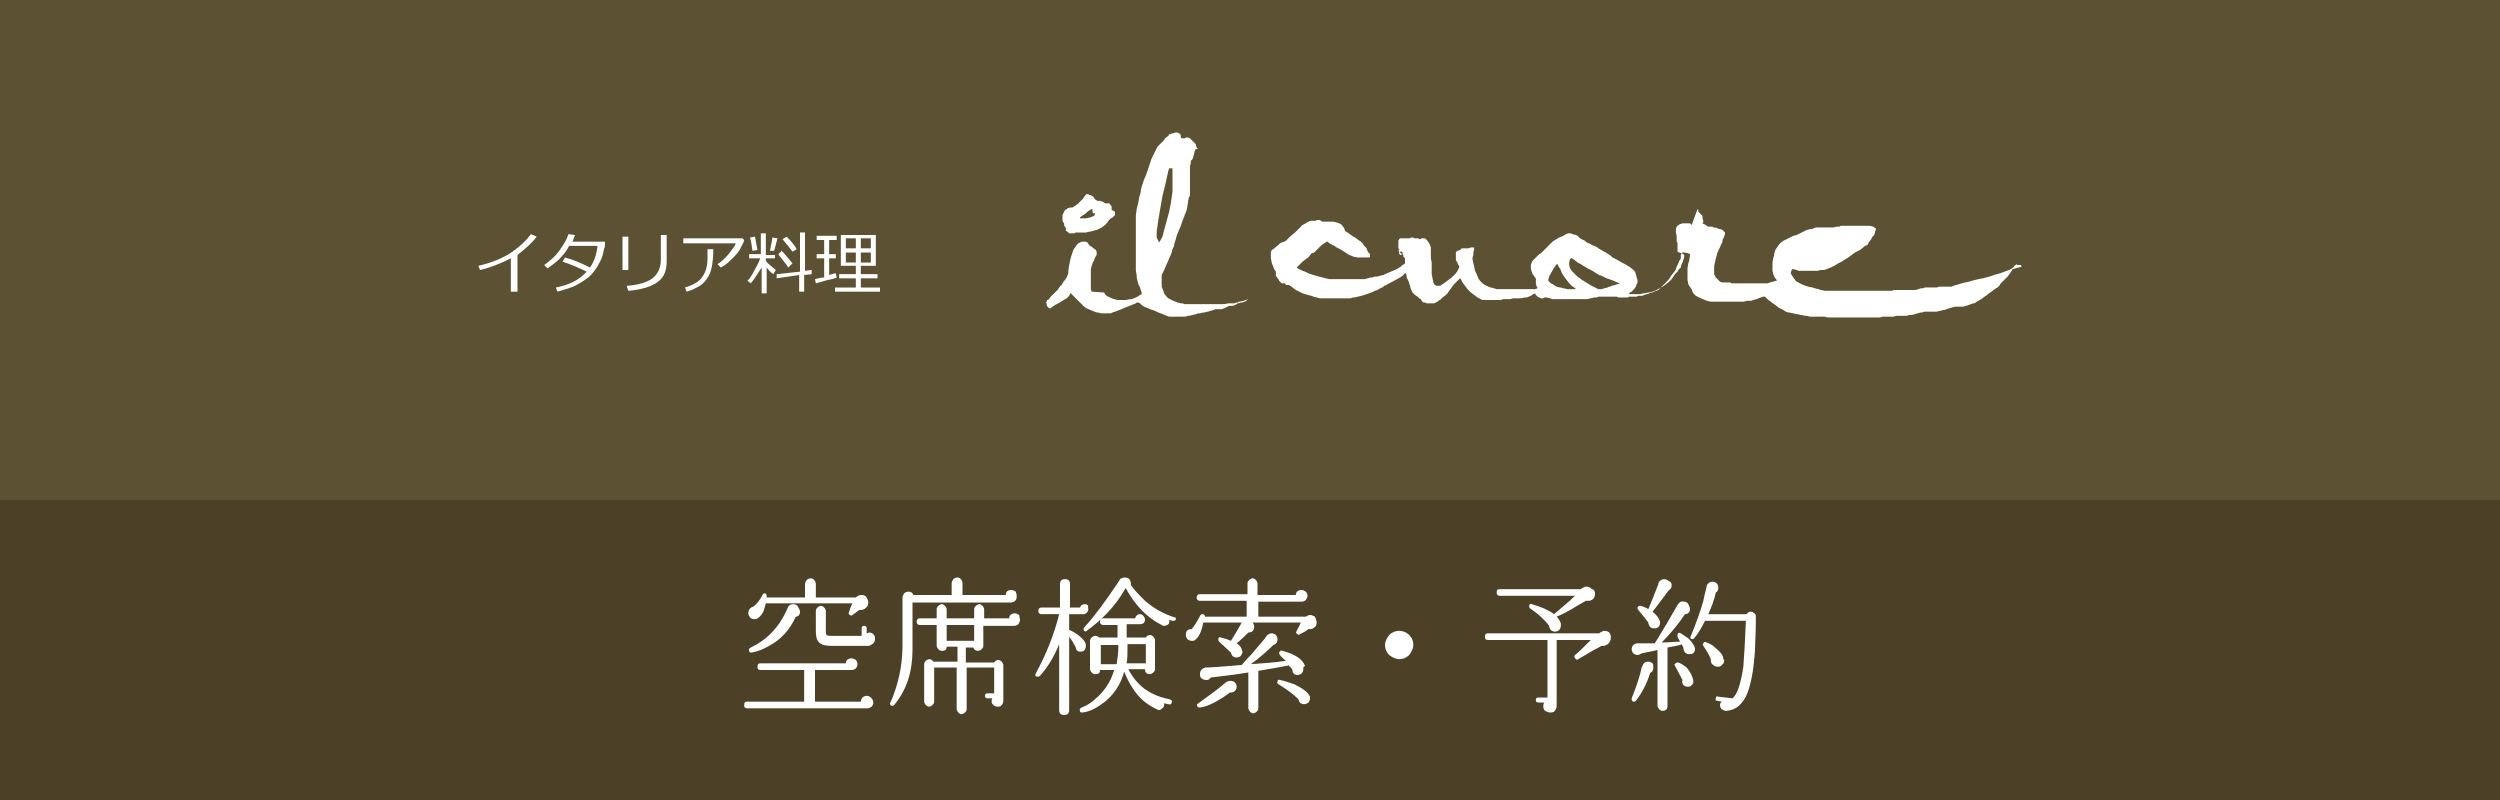 <?xml version="1.0" encoding="utf-8"?>
<!-- Generator: Adobe Illustrator 22.0.1, SVG Export Plug-In . SVG Version: 6.00 Build 0)  -->
<svg version="1.1" id="レイヤー_1" xmlns="http://www.w3.org/2000/svg" xmlns:xlink="http://www.w3.org/1999/xlink" x="0px"
	 y="0px" viewBox="0 0 300 96" style="enable-background:new 0 0 300 96;" xml:space="preserve">
<rect x="0" y="0" width="300" height="96" fill="#808080" stroke="none"/>
<style type="text/css">
	.st0{fill:#FFFFFF;}
	.st1{fill:#5C5133;}
	.st2{fill:#4C4127;}
</style>
<g>
	<path class="st0" d="M104.8,81.3c0,0.2-0.1,0.4-0.2,0.5c-0.2,0.1-0.3,0.2-0.5,0.2H89.7c-0.3,0-0.4-0.1-0.4-0.4
		c0-0.3,0.1-0.4,0.4-0.4h6.8v-3.8h-5.2c-0.3,0-0.4-0.1-0.4-0.4s0.1-0.4,0.4-0.4h10.2c0-0.4,0.3-0.6,0.7-0.6c0.2,0,0.4,0.1,0.5,0.2
		c0.1,0.1,0.2,0.3,0.2,0.5c0,0.2-0.1,0.4-0.2,0.5c-0.1,0.1-0.3,0.2-0.5,0.2h0h-4.4v3.8h5.5c0-0.2,0.1-0.4,0.2-0.5
		c0.1-0.1,0.3-0.2,0.5-0.2c0.2,0,0.4,0.1,0.5,0.2C104.7,80.9,104.8,81.1,104.8,81.3z M104.2,69.3c0,0.4-0.2,0.6-0.5,0.8
		c-0.2,0.1-0.4,0.1-0.6,0.1l-0.8,0.6c-0.1,0.1-0.2,0.1-0.3,0c-0.2-0.1-0.2-0.2-0.1-0.4c0.1-0.3,0.2-0.7,0.4-1H91.9
		c-0.1,0.4-0.2,0.7-0.3,1c-0.2,0.4-0.5,0.7-0.7,0.8c-0.1,0.1-0.2,0.1-0.4,0.1c-0.2,0-0.4-0.1-0.5-0.2c-0.1-0.2-0.2-0.3-0.2-0.5
		c0-0.4,0.2-0.7,0.6-0.8c0.4-0.3,0.8-0.8,1.1-1.4c0.1-0.1,0.1-0.2,0.2-0.2c0.2,0,0.3,0.1,0.3,0.3c0,0.1,0,0.1,0,0.2h4.6h0v-1.6
		c0-0.2,0.1-0.3,0.2-0.5c0.1-0.1,0.3-0.2,0.5-0.2c0.2,0,0.3,0.1,0.4,0.2c0.1,0.1,0.2,0.3,0.2,0.5v1.6h4.8c0.2-0.2,0.4-0.3,0.7-0.3
		c0.2,0,0.5,0.1,0.6,0.3C104.1,68.9,104.2,69.1,104.2,69.3z M96,70.4c0,0.3-0.1,0.5-0.4,0.6l-0.1,0c-0.7,1.5-1.7,2.7-3.2,3.5
		c-0.7,0.4-1.4,0.7-2.1,0.8c-0.2,0-0.3,0-0.3-0.2c-0.1-0.2,0-0.3,0.2-0.4c1.9-0.9,3.4-2.4,4.4-4.7c0.1-0.3,0.3-0.5,0.7-0.5
		c0.2,0,0.4,0.1,0.5,0.2C95.9,70.1,96,70.2,96,70.4z M105,73.7c0,0.2-0.1,0.4-0.2,0.5c-0.1,0.1-0.3,0.2-0.5,0.3c0,0-0.1,0-0.1,0
		h-4.5c-0.6,0-1.1-0.1-1.4-0.4c-0.3-0.3-0.4-0.7-0.4-1.4l0-2.4c0-0.2,0.1-0.3,0.2-0.4c0.1-0.1,0.3-0.2,0.4-0.2
		c0.2,0,0.3,0.1,0.4,0.2c0.1,0.1,0.2,0.3,0.2,0.4v2.4c0,0.2,0,0.4,0.1,0.5c0.1,0.1,0.2,0.1,0.5,0.1h3.7v-0.9c0-0.2,0.1-0.3,0.3-0.3
		c0.2,0,0.3,0.1,0.3,0.3V73c0.1,0,0.2-0.1,0.3-0.1c0.2,0,0.4,0.1,0.5,0.2C105,73.3,105,73.5,105,73.7z"/>
	<path class="st0" d="M122,68.6c0,0.4-0.2,0.6-0.6,0.7c0,0,0,0-0.1,0h-11.8V75c0,2.6-0.7,4.8-2.2,6.6c-0.1,0.1-0.1,0.1-0.2,0.1
		c-0.2,0-0.3-0.1-0.3-0.3c0,0,0-0.1,0.1-0.2c0.9-2.1,1.4-4.3,1.4-6.8v-5.7c0-0.2,0.1-0.3,0.2-0.5c0.1-0.1,0.3-0.2,0.5-0.2
		c0.3,0,0.5,0.1,0.6,0.4h4.6c0,0,0,0,0,0v-1.4c0-0.2,0.1-0.3,0.2-0.5c0.1-0.1,0.3-0.2,0.5-0.2c0.2,0,0.3,0.1,0.4,0.2
		c0.1,0.1,0.2,0.3,0.2,0.5v1.4c0,0,0,0,0,0h5.2c0-0.4,0.2-0.6,0.7-0.6c0.2,0,0.3,0.1,0.5,0.2C122,68.3,122,68.4,122,68.6z
		 M122.4,71.4c0,0.2-0.1,0.3-0.2,0.5c-0.1,0.1-0.3,0.2-0.5,0.2h-3.7v2.4c0,0.2-0.1,0.3-0.2,0.4c-0.1,0.1-0.3,0.2-0.4,0.2
		c-0.3,0-0.5-0.1-0.6-0.4h-0.9v1.8h3.4c0.1-0.2,0.3-0.3,0.5-0.3c0.2,0,0.3,0.1,0.4,0.2c0.1,0.1,0.2,0.3,0.2,0.4V81c0,0,0,0.1,0,0.1
		c0,0.2-0.1,0.4-0.2,0.5c-0.1,0.2-0.3,0.2-0.5,0.2c-0.2,0-0.4-0.1-0.5-0.2c-0.2-0.2-0.2-0.3-0.2-0.5c0-0.1,0-0.2,0.1-0.3h-0.6
		c-0.2,0-0.3-0.1-0.3-0.3c0-0.2,0.1-0.3,0.3-0.3h0.8v-3.1h-3.3v5c0,0.2-0.1,0.3-0.2,0.4c-0.1,0.1-0.3,0.2-0.4,0.2
		c-0.2,0-0.3-0.1-0.4-0.2c-0.1-0.1-0.2-0.3-0.2-0.4v-5h-2.7v4.1c0,0.2-0.1,0.3-0.2,0.4c-0.1,0.1-0.3,0.2-0.4,0.2
		c-0.2,0-0.3-0.1-0.4-0.2c-0.1-0.1-0.2-0.3-0.2-0.4v-4.5c0-0.2,0.1-0.3,0.2-0.4c0.1-0.1,0.3-0.2,0.4-0.2c0.2,0,0.4,0.1,0.5,0.3h2.9
		v-1.8h-1.3c0,0.4-0.2,0.5-0.6,0.5c-0.2,0-0.3-0.1-0.4-0.2c-0.1-0.1-0.2-0.3-0.2-0.4V72h-2c-0.2,0-0.4-0.1-0.4-0.4
		c0-0.2,0.1-0.4,0.4-0.4h2v-1.1c0-0.2,0.1-0.3,0.2-0.4c0.1-0.1,0.3-0.2,0.4-0.2c0.2,0,0.3,0.1,0.4,0.2c0.1,0.1,0.2,0.3,0.2,0.4v1.1
		h3.3v-1.1c0-0.2,0.1-0.3,0.2-0.4c0.1-0.1,0.3-0.2,0.4-0.2c0.2,0,0.3,0.1,0.4,0.2c0.1,0.1,0.2,0.3,0.2,0.4v1.1h3
		c0-0.4,0.3-0.6,0.7-0.6c0.2,0,0.3,0.1,0.5,0.2C122.3,71,122.4,71.2,122.4,71.4z M116.9,73.9V72h-3.3v1.9H116.9z"/>
	<path class="st0" d="M130.6,70.1c0,0.3-0.2,0.5-0.5,0.6H130h-1.7v1.9c0.3,0.1,0.7,0.3,1.2,0.7c0.5,0.4,0.8,0.8,0.8,1.1v0.1
		c0,0.4-0.2,0.7-0.6,0.7c-0.4,0-0.6-0.2-0.6-0.5c-0.2-0.4-0.5-0.9-0.8-1.3v8.8c0,0.4-0.2,0.6-0.6,0.6c-0.4,0-0.6-0.2-0.6-0.6v-7.9
		c-0.6,1.5-1.4,2.8-2.3,3.8c-0.1,0.1-0.2,0.1-0.4,0.1c-0.2-0.1-0.2-0.2-0.1-0.4c1.3-2.4,2.2-4.7,2.8-7.1h-2.1
		c-0.2,0-0.4-0.1-0.4-0.4c0-0.2,0.1-0.4,0.4-0.4h2.2v-2.8c0-0.4,0.2-0.6,0.6-0.6c0.4,0,0.6,0.2,0.6,0.6v2.8h1.2
		c0.1-0.3,0.3-0.4,0.6-0.4c0.2,0,0.3,0.1,0.4,0.2C130.5,69.8,130.6,69.9,130.6,70.1z M140.6,81.3c0,0.2-0.2,0.3-0.4,0.2
		c-0.2,0-0.3-0.1-0.5-0.1v0c0,0.2,0,0.3-0.1,0.5c-0.1,0.1-0.3,0.2-0.4,0.3c-0.1,0-0.3,0-0.4-0.1c-1.1-0.5-2.1-1.3-2.8-2.4
		c-0.5-0.7-0.8-1.4-1.1-2.1c-0.4,1.5-1.2,2.7-2.3,3.6c-0.9,0.7-1.8,1.2-2.7,1.3c-0.2,0-0.3,0-0.3-0.2c-0.1-0.2,0-0.3,0.2-0.4
		c0.5-0.2,1.1-0.5,1.6-1c1.1-0.9,1.9-2.1,2.3-3.5h-1.7c0,0.4-0.2,0.5-0.6,0.5c-0.2,0-0.3-0.1-0.4-0.2c-0.1-0.1-0.2-0.3-0.2-0.4v-3.4
		c0-0.2,0.1-0.3,0.2-0.4c0.1-0.1,0.3-0.2,0.4-0.2c0.2,0,0.4,0.1,0.5,0.2h2.2V72h-1.7c-0.2,0-0.4-0.1-0.4-0.4c0-0.2,0.1-0.4,0.4-0.4
		h3.8c0.1-0.3,0.3-0.5,0.6-0.5c0.2,0,0.3,0.1,0.4,0.2c0.1,0.1,0.2,0.3,0.2,0.4c0,0.4-0.2,0.6-0.6,0.6h-0.1h-1.5v1.6h2.3
		c0.1-0.2,0.3-0.3,0.5-0.3c0.2,0,0.3,0.1,0.4,0.2c0.1,0.1,0.2,0.3,0.2,0.4v3.5c0,0.2-0.1,0.3-0.2,0.4c-0.1,0.1-0.3,0.2-0.4,0.2
		c-0.4,0-0.6-0.2-0.6-0.6h-2c0.3,0.6,0.7,1.2,1.3,1.8c0.9,0.9,2.1,1.5,3.6,1.8C140.6,81,140.7,81.1,140.6,81.3z M141.1,71.3
		c0,0.2-0.2,0.2-0.4,0.2c-0.1,0-0.2-0.1-0.4-0.1c0.1,0.4-0.1,0.6-0.5,0.7c-0.2,0-0.3,0-0.4-0.1h0c-1.8-0.9-3.2-2.4-4.3-4.4
		c-0.1,0-0.1,0.1-0.1,0.1c-1.2,2.1-2.8,3.7-4.6,5c-0.1,0.1-0.2,0.1-0.3,0c-0.1-0.1-0.1-0.3,0-0.4c1.2-1.3,2.6-3.2,4.2-5.6
		c0.1-0.3,0.4-0.4,0.7-0.4c0.4,0,0.6,0.2,0.7,0.6c0,0.1,0,0.2,0,0.3c0.4,0.6,1,1.2,1.6,1.8c1.1,1,2.4,1.7,3.7,2.1
		C141,71,141.1,71.1,141.1,71.3z M134.2,74.7v-0.3h-2.1v2.3h1.9C134.1,76,134.2,75.4,134.2,74.7z M137.5,76.6v-2.3h-2.2v0.5
		c0,0.6,0,1.2-0.1,1.8H137.5z"/>
	<path class="st0" d="M158,71.7c0,0.3-0.1,0.5-0.3,0.6c-0.2,0.2-0.4,0.2-0.7,0.2c-0.2,0.2-0.6,0.4-1,0.6c-0.1,0.1-0.2,0.1-0.3,0
		c-0.2-0.1-0.2-0.2-0.1-0.4c0.1-0.2,0.3-0.5,0.5-1h-5.8c0.1,0.1,0.2,0.3,0.2,0.5c0,0.4-0.2,0.7-0.7,0.7c-0.4,0.4-0.8,0.8-1.4,1.3
		c0.3,0.2,0.5,0.4,0.6,0.7l0,0c0,0.1,0.1,0.2,0.1,0.3c0,0.2-0.1,0.3-0.2,0.5c-0.1,0.1-0.3,0.2-0.5,0.2c-0.4,0-0.6-0.2-0.7-0.6
		l-1.4-1.3c-0.1-0.1-0.1-0.2-0.1-0.3c0-0.2,0.1-0.3,0.3-0.2c0.4,0.1,0.8,0.2,1.2,0.4c0.6-0.9,0.9-1.5,1.2-2c0-0.1,0.1-0.2,0.2-0.2
		h-4.7c-0.2,1-0.5,1.7-0.9,2l-0.1,0.1c-0.1,0.1-0.2,0.1-0.4,0.1c-0.2,0-0.4-0.1-0.5-0.2c-0.1-0.1-0.2-0.3-0.2-0.5
		c0-0.5,0.2-0.7,0.7-0.7c0.4-0.5,0.7-1,1-1.6c0.1-0.1,0.1-0.2,0.3-0.2c0.2,0,0.3,0.1,0.3,0.3h5v-1.9H144c-0.2,0-0.4-0.1-0.4-0.4
		c0-0.2,0.1-0.4,0.4-0.4h5.7V67c0-0.2,0.1-0.3,0.2-0.4c0.1-0.1,0.3-0.2,0.4-0.2c0.2,0,0.3,0.1,0.4,0.2c0.1,0.1,0.2,0.3,0.2,0.4v1.4
		h4.6c0-0.4,0.3-0.6,0.7-0.6c0.2,0,0.3,0.1,0.5,0.2c0.1,0.1,0.2,0.3,0.2,0.5c0,0.2-0.1,0.3-0.2,0.5c-0.1,0.1-0.3,0.2-0.5,0.2H151V71
		h5.7c0.2-0.1,0.3-0.2,0.5-0.2c0.2,0,0.4,0.1,0.6,0.2C157.9,71.3,158,71.5,158,71.7z M148.4,79.4c0,0.2-0.1,0.4-0.2,0.5
		c-0.1,0.1-0.3,0.2-0.5,0.2h-0.1c-1.5,1.1-2.7,1.7-3.6,1.8c-0.1,0-0.2,0-0.3-0.1c-0.1-0.2-0.1-0.3,0.1-0.4c1.2-0.9,2.4-1.7,3.4-2.6
		l0.1,0c0.1-0.1,0.3-0.1,0.4-0.1c0.2,0,0.4,0.1,0.5,0.2C148.3,79,148.4,79.2,148.4,79.4z M156.4,77.1c0,0.1,0,0.1,0,0.2
		c0,0.2-0.1,0.4-0.2,0.5c-0.1,0.1-0.3,0.2-0.5,0.2c-0.3,0-0.6-0.2-0.6-0.5l0-0.1c-0.1-0.2-0.3-0.4-0.5-0.6c0,0.1-0.1,0.1-0.2,0.1
		c-1,0.2-2.2,0.4-3.4,0.6V82c0,0.2-0.1,0.3-0.2,0.4c-0.1,0.1-0.3,0.2-0.4,0.2c-0.2,0-0.3-0.1-0.4-0.2c-0.1-0.1-0.2-0.3-0.2-0.4v-4.3
		c-1.2,0.2-2.7,0.4-4.5,0.6l-0.1,0.1c-0.1,0.2-0.3,0.2-0.5,0.2c-0.2,0-0.4-0.1-0.5-0.2c-0.2-0.1-0.2-0.3-0.2-0.5
		c0-0.4,0.2-0.7,0.7-0.8c0.6,0,2-0.1,4.3-0.3v0c0.5-0.6,0.9-1,1.2-1.3c0.8-1,1.5-1.7,1.8-2.2l0.1-0.1c0.1-0.1,0.3-0.2,0.5-0.2
		c0.2,0,0.4,0.1,0.5,0.2c0.1,0.1,0.2,0.3,0.2,0.5c0,0.4-0.2,0.6-0.5,0.7c-0.7,0.7-1.6,1.5-2.7,2.3c1.4-0.1,2.9-0.2,4.2-0.4
		c-0.3-0.3-0.6-0.5-0.7-0.7c-0.1-0.1-0.1-0.2-0.1-0.3c0.1-0.2,0.2-0.3,0.4-0.2c1.5,0.4,2.4,1,2.7,1.8L156.4,77.1z M157.2,80.6
		c0,0.1,0,0.1,0,0.2c0,0.2-0.1,0.4-0.2,0.5c-0.1,0.1-0.3,0.2-0.5,0.2c-0.4,0-0.6-0.2-0.7-0.6c-0.6-0.6-1.4-1.2-2.4-1.8
		c-0.1-0.1-0.2-0.2-0.1-0.3c0-0.2,0.1-0.3,0.3-0.2c0.5,0.1,1.1,0.3,1.7,0.5C156.3,79.6,156.9,80,157.2,80.6L157.2,80.6z"/>
	<path class="st0" d="M169.6,74.4c0,0.4-0.2,0.8-0.5,1.2c-0.3,0.3-0.7,0.5-1.2,0.5c-0.4,0-0.8-0.2-1.2-0.5c-0.3-0.3-0.5-0.7-0.5-1.2
		c0-0.4,0.2-0.8,0.5-1.2c0.3-0.3,0.7-0.5,1.2-0.5c0.5,0,0.9,0.2,1.2,0.5C169.5,73.6,169.6,74,169.6,74.4z"/>
	<path class="st0" d="M193.3,73.4c0,0.2,0,0.5-0.2,0.7c-0.1,0.2-0.3,0.3-0.6,0.4c-0.1,0-0.2,0-0.3,0c-0.6,0.3-1.5,0.8-2.8,1.6
		c-0.1,0.1-0.2,0.1-0.4-0.1c-0.1-0.2-0.1-0.3,0-0.4c0.4-0.3,1-0.9,1.9-1.8h-4.1v7.9c0,0.2-0.1,0.4-0.2,0.6c-0.2,0.2-0.4,0.2-0.6,0.2
		s-0.4-0.1-0.6-0.2c-0.2-0.2-0.2-0.4-0.2-0.6c0-0.1,0-0.2,0.1-0.4h-0.7c-0.2,0-0.3-0.1-0.3-0.3c0-0.2,0.1-0.3,0.3-0.3h1.1v-6.9h-7.1
		c-0.3,0-0.4-0.1-0.4-0.4c0-0.3,0.1-0.4,0.4-0.4h13.3v0l0,0c0.1-0.1,0.3-0.2,0.5-0.3c0.2,0,0.5,0,0.7,0.2
		C193.2,73,193.3,73.2,193.3,73.4z M191.4,68.2c0,0.5-0.2,0.8-0.7,0.9c-0.1,0-0.3,0-0.4,0c-0.9,0.5-1.4,0.8-1.7,1
		c-0.7,0.4-1.3,0.7-1.8,0.9c0.2,0.2,0.4,0.5,0.5,0.8l0,0.1c0,0.1,0,0.1,0,0.2c0,0.2-0.1,0.4-0.2,0.5c-0.1,0.1-0.3,0.2-0.5,0.2
		c-0.2,0-0.4-0.1-0.5-0.2c-0.1-0.1-0.2-0.3-0.2-0.5c-0.6-0.8-1.4-1.5-2.3-2.1c-0.1-0.1-0.1-0.2-0.1-0.3c0-0.2,0.2-0.3,0.3-0.2
		c1.1,0.3,2,0.7,2.7,1.2c0,0,0.1-0.1,0.1-0.1c0.8-0.7,1.7-1.4,2.4-2.1H180c-0.2,0-0.4-0.1-0.4-0.4c0-0.3,0.1-0.4,0.4-0.4h9.7
		c0.1-0.1,0.3-0.2,0.5-0.3c0.1,0,0.1,0,0.2,0c0.2,0,0.5,0.1,0.6,0.3C191.3,67.7,191.4,68,191.4,68.2z"/>
	<path class="st0" d="M203.4,74.8l0,0.2c-0.1,0.4-0.3,0.5-0.7,0.5c-0.2,0-0.4-0.1-0.5-0.2c-0.1-0.2-0.2-0.3-0.2-0.6l-0.2-0.4
		c0,0-0.1,0.1-0.2,0.1c-0.4,0.1-0.9,0.2-1.5,0.3v7c0,0.4-0.2,0.6-0.6,0.6c-0.2,0-0.3-0.1-0.4-0.2c-0.1-0.1-0.2-0.3-0.2-0.4V75
		c-0.8,0.2-1.5,0.3-1.9,0.4c-0.2,0.1-0.3,0.2-0.5,0.2c-0.2,0-0.4-0.1-0.5-0.2c-0.1-0.1-0.2-0.3-0.2-0.5c0-0.2,0.1-0.4,0.2-0.5
		c0.1-0.1,0.3-0.2,0.5-0.2c0.3,0,1,0,2.1,0c0-0.1,0-0.1,0.1-0.2c0.8-1.3,1.7-2.8,2.6-4.4c0.2-0.3,0.4-0.5,0.8-0.4
		c0.2,0,0.4,0.1,0.5,0.3c0.1,0.2,0.2,0.4,0.2,0.6c0,0.3-0.2,0.6-0.6,0.6c-0.8,1.2-1.8,2.4-2.8,3.4c0.9,0,1.6-0.1,2.2-0.1l-0.3-0.6
		c0-0.1,0-0.2,0-0.3c0.1-0.2,0.2-0.2,0.4-0.1c0.3,0.2,0.6,0.4,0.9,0.6C203,74,203.3,74.4,203.4,74.8z M198.4,77.1
		c0,0.3-0.1,0.5-0.3,0.6l-0.1,0.1c-0.4,1.3-1,2.4-1.7,3.3c-0.1,0.1-0.2,0.1-0.3,0.1c-0.2-0.1-0.2-0.2-0.2-0.4c0.6-1.5,1-2.7,1.2-3.7
		l0.1-0.2c0.1-0.3,0.3-0.5,0.7-0.5c0.2,0,0.4,0.1,0.5,0.2C198.4,76.7,198.4,76.9,198.4,77.1z M200.6,67.2c0,0.3-0.1,0.5-0.3,0.6
		l-0.1,0.1c-0.6,0.8-1.2,1.6-1.8,2.4c0,0,0,0-0.1,0.1c0.5,0.4,0.8,0.8,0.9,1.2v0.1c0,0.4-0.2,0.7-0.6,0.7c-0.2,0-0.4,0-0.5-0.1
		c-0.2-0.1-0.2-0.3-0.3-0.5l0-0.1c-0.3-0.4-0.7-0.9-1.2-1.5c-0.1-0.1-0.1-0.2-0.1-0.3c0.1-0.2,0.2-0.2,0.4-0.2
		c0.3,0.1,0.6,0.2,0.9,0.4c0,0,0,0,0,0c0.3-0.7,0.7-1.7,1.2-3l0-0.1c0.1-0.3,0.4-0.5,0.7-0.5c0.2,0,0.4,0.1,0.5,0.2
		C200.5,66.8,200.6,67,200.6,67.2z M203.2,78.7c0,0.2,0,0.4-0.2,0.5c-0.1,0.2-0.3,0.2-0.5,0.2c-0.2,0-0.4-0.1-0.5-0.2
		c-0.1-0.2-0.2-0.3-0.1-0.6c-0.3-0.6-0.6-1.1-0.9-1.7c-0.1-0.1-0.1-0.2,0-0.2c0.1-0.2,0.2-0.2,0.4-0.2c0.3,0.1,0.6,0.3,1,0.6
		C202.8,77.6,203.1,78.1,203.2,78.7z M210.7,70.9v0.6c0,1.6-0.1,2.7-0.1,3.5c-0.1,1.3-0.2,2.4-0.4,3.3c-0.2,1-0.4,1.7-0.7,2.3
		c-0.6,1.1-1.3,1.6-2.3,1.7h-0.1c-0.2,0-0.3-0.1-0.5-0.2c-0.1-0.1-0.2-0.3-0.2-0.5c0-0.2,0.1-0.3,0.2-0.4l-0.5-0.1
		c-0.2,0-0.3-0.1-0.2-0.3c0-0.2,0.1-0.3,0.3-0.2l1.7,0.2c0.6-0.5,1-1.8,1.3-3.8c0.1-1.2,0.2-3,0.3-5.3v-0.2h-4.9
		c-0.4,0.8-0.8,1.5-1.3,2.1c-0.1,0.1-0.2,0.1-0.3,0.1c-0.2-0.1-0.2-0.2-0.1-0.4c0.6-1.4,1.1-2.8,1.5-4.2c0.1-0.6,0.3-1.2,0.4-1.8
		c0.1-0.3,0.4-0.5,0.7-0.5c0.2,0,0.4,0.1,0.5,0.2c0.1,0.1,0.2,0.3,0.2,0.5c0,0.3-0.1,0.5-0.3,0.6c-0.2,0.9-0.5,1.7-0.9,2.6h4.6
		c0.1-0.2,0.3-0.3,0.5-0.3c0.2,0,0.3,0.1,0.4,0.2C210.6,70.6,210.7,70.8,210.7,70.9z M206.9,76.2c0,0.2,0,0.4-0.2,0.5
		c-0.1,0.2-0.3,0.3-0.5,0.3c-0.2,0-0.4,0-0.6-0.2c-0.2-0.1-0.3-0.3-0.3-0.5c0-0.1,0-0.1,0-0.2c-0.2-0.5-0.5-1-0.9-1.6
		c-0.1-0.1-0.1-0.2,0-0.3c0.1-0.2,0.2-0.2,0.4-0.1c0.3,0.1,0.7,0.3,1,0.6c0.6,0.5,1,0.9,1,1.4L206.9,76.2z"/>
</g>
<g>
	<g>
		<g>
			<path class="st0" d="M149.8,32.9l-0.6,0.2l-0.5,0.1l-0.2,0.1l-0.1,0l-0.3,0.1l-0.1,0l-0.1,0l-0.1,0l-0.2,0l-0.2,0l-0.5,0.1
				l-0.2,0l-0.2,0l-0.1,0l-0.1,0l-0.3,0l-0.1,0l-0.4,0l-0.3,0l-0.3,0l-0.1,0l-0.2,0l-0.4,0l-0.2,0l-0.1,0l-0.8,0l-0.5,0l-0.1,0
				l-0.3,0l-0.3-0.1l-0.2,0l-0.4-0.1l-0.5-0.2l-0.4-0.2l-0.2-0.1l-0.3-0.3l-0.2-0.3l-0.1-0.3l-0.2-0.5l0-0.2l0-0.2l0-0.1l0-0.2
				l0-0.1v-0.6l0.3-0.6l0.3-0.7l0.4-0.9l0.2-0.5l0.1-0.4l0.1-0.2l0.1-0.2l0-0.2l0.2-0.6l0.1-0.4l0.2-0.5l0.3-0.7l0.2-0.6l0.2-0.5
				l0.1-0.3l0.1-0.2l0.1-0.3l0.1-0.5l0.1-0.7l0.1-0.4l0.1-0.1l0-0.2l0-0.3l0-0.2l0-1.2l0-0.1l0-0.4l0-0.4l0-0.3l0-0.3l0-0.2l0.1-0.3
				l0-0.2l0-0.1l0.1-0.1l0.1-0.1l0.1-0.2l0-0.2l0.1-0.2l0-0.1l0.1-0.4l0.1-0.1l0.1,0l0.1,0l0-0.1l-0.1-0.1l-0.1-0.3l0-0.1l-0.2-0.2
				l-0.1-0.1l-0.1-0.1l-0.2-0.2l-0.1-0.1l-0.2-0.1l-0.3,0l-0.1,0.1l-0.1,0l-0.1,0l-0.1,0l-0.1,0l-0.1-0.1l0-0.1l0-0.1v-0.1l-0.2-0.2
				l-0.2-0.1l-0.1,0l-0.1,0l-0.1,0l-0.2,0.1l-0.2,0l-0.1,0.1l-0.1,0l-0.1,0l-0.1,0.2l-0.4,0.3l-0.1,0.2l-0.3,0.3l-0.3,0.3l-0.1,0.1
				l-0.1,0.1l-0.1,0.2l-0.2,0.4l-0.3,0.6l-0.1,0.2l-0.2,0.6l-0.4,1.2l-0.2,0.5l-0.1,0.2l-0.2,0.6l-0.1,0.3l-0.1,0.4l0,0.2l-0.2,0.7
				l-0.1,0.6l-0.2,0.8l-0.1,0.8l0,0.3l0,0.3l0,0.3l0,0.3l0,0.2l0,0.1l0,0.2l0,0.4l0,0.4l0,0.3l0,0.1l0,0.3l0,0.1l0,0.4l0,0.2l0,1.5
				l0,0.1l0,0.2l0,0.1l0,0.2l0,0.2l0,0.4l0.1,0.5l0,0.3l0.1,0.4l0.1,0.4l0.2,0.4l0.1,0.3l0.1,0.3l0,0.1l0,0.1l-0.2,0.1l-0.3,0.2
				l-0.2,0.1l-0.5,0.2l-0.1,0l-0.1,0l-0.5,0.1h-0.2l-0.1,0l-0.3,0l-0.1,0l-0.2,0l-0.1,0l-0.4-0.1l-0.5-0.2l-0.2-0.1l-0.2-0.1
				l-0.2-0.2l-0.1-0.2L131,32l-0.1-0.3l0-0.3l0-0.4l0-0.2l0-0.8l0-0.1l0-0.4l0-0.2l0.1-0.4l0.1-0.3l0.1-0.2l0.1-0.2l0.1-0.3l0.2-0.3
				l0-0.1l0-0.1l0-0.1v-0.1l-0.1-0.2l-0.1-0.1l-0.2-0.1l-0.1-0.1l-0.1-0.1l-0.2-0.1l-0.1-0.1l-0.2-0.3l-0.2-0.1l-0.1,0L130,26
				l-0.2,0l-0.2,0.1l-0.2,0.1l-0.2,0.2l-0.2,0.3l-0.2,0.3l-0.2,0.6l-0.1,0.3l-0.2,0.9l-0.1,0.7l0,0.2l0,0.1l-0.2,0.5l-0.2,0.3
				l-0.1,0.1l-0.1,0.1l0,0.1l-0.1,0.1l-0.1,0.2l-0.1,0.1l0,0l-0.1,0l0,0l0,0.1l-0.1,0.1l-0.2,0.3l-0.2,0.2l-0.2,0.2l-0.2,0.2
				l-0.3,0.3l-0.1,0.2l-0.2,0.1l-0.1,0.1l0,0.1l-0.1,0.1l0.1,0.1l0,0.2l0.1,0.2l0.1,0.1l0.1,0.1l0.1,0l0.2-0.1l0.1-0.1l0.3-0.2
				l0.4-0.2l0.5-0.3l0.3-0.2l0.2-0.1l0.1-0.1l0.2-0.2l0.1-0.2l0-0.1l0.1,0l0.3,0.3l0.1,0.1l0.1,0.1l0.2,0.2l0.3,0.3l0.3,0.3l0.3,0.3
				l0.3,0.2l0.7,0.3l0.5,0.2l0.1,0l0.1,0l0.3,0.1l0.1,0l0.2,0l0.1,0l0.4,0l0.2,0l0.2,0l0.2-0.1l0.3-0.1l0.8-0.3l0.2-0.1l0.5-0.2
				l0.5-0.2l0.5-0.2l0.1-0.1l0.1,0l0.1,0l0.2,0.1l0.2,0.2l0.3,0.2l0.7,0.3l0.6,0.2l0.4,0.2l0.3,0.1l0.7,0.3l0.3,0.1l0.2,0l0.1,0
				l0.1,0l0.1,0l0.1,0l0.3,0l0.8,0h0.3l0.2-0.1h0.2l0.4-0.1l0.4-0.1l0.3-0.1l0.2,0l0.4-0.1l0.1,0l0.4-0.1l0.1,0l0.2-0.1l0.1,0
				l0.3-0.1l0.3-0.1l0.1,0l0.1,0l0.2,0l0.2,0l0.1,0l0.3-0.1l0.2-0.1l0.2-0.1l0.2-0.1l0.2,0l0.1,0l0.1,0l0.3-0.1l0.2-0.1l0.1-0.1
				l0.1,0l0.3-0.1l0.1,0l0.1,0l0.2-0.1l0.1,0L149.8,32.9l0.1,0l0,0L149.8,32.9z M138.8,24.8l0.2-1.4l0.1-0.6l0.1-0.6l0.3-1.7
				l0.1-0.4l0.2-0.8l0.2-0.9l0.2-0.9l0.1-0.3l0,0l0.4,0l0,0.1l0,0.6l0,0.2l0,1.1l0,0.2l0,0.2l0,0.2l0,0.2l-0.2,1.4l-0.1,0.5
				l-0.1,0.5l-0.6,2.2l-0.2,0.8l-0.4,0.7l-0.3-0.6L138.8,24.8z"/>
			<path class="st0" d="M133.4,22.2l0-0.3l0-0.1l-0.2-0.3l-0.1-0.1l-0.1,0l-0.2,0l-0.2,0l-0.1-0.1l-0.2-0.1l-0.3-0.1l-0.1,0l-0.2,0
				l-0.2-0.1l-0.1-0.1l-0.1-0.1l-0.1-0.2l-0.2-0.1l-0.1-0.1l-0.1,0l-0.1,0l0,0l-0.1-0.1l-0.1,0l-0.1,0l-0.1,0l0,0l0,0l0,0.1
				l-0.1,0.1l-0.1,0.1l-0.1,0.2l-0.4,0.4l-0.2,0.2l-0.1,0.1l-0.3,0.2l-0.3,0.2l-0.1,0l-0.2,0l-0.3,0.1l-0.1,0.1l-0.2,0.1l-0.2,0.4
				l-0.1,0.2v0.2l0,0.1l0,0.1l0,0.2l0,0.1l0.1,0.2l0.1,0.1l0,0.1l0,0.1l0,0.1l0.1,0.1l0.1,0.2l0,0.3l0,0l0.2,0.1l0.1,0.1l0.1,0.1
				l0.1,0l0.2,0l0.1,0l0.1,0l0.1,0l0.2-0.1l0.2,0l0.2,0l0.2,0l0.1,0h0.2l0.3,0l0.4-0.1l0.1,0l0.4-0.1l0.3-0.1l0.1,0l0.6-0.3l0.4-0.3
				l0.2-0.2l0.1-0.1l0.1-0.2l0.3-0.3l0.2-0.1l0.2-0.2l0.1-0.1l0-0.2v-0.2L133.4,22.2z M131.3,22.9L131.3,22.9L131.3,22.9l-0.5,0.2
				l-0.5,0.1H130h-0.4l0,0l0-0.1l0.1-0.1l0.6-0.4l0.1-0.1l0.1-0.1l0.3-0.2l0.2-0.1l0.1,0l0,0.1v0.1l0,0.1l0,0.1l0.1,0.1l0.1,0l0.1,0
				l0,0.1L131.3,22.9L131.3,22.9z"/>
			<path class="st0" d="M242.6,29L242.6,29l-0.1-0.2l-0.1,0l-0.1,0l-0.2,0l-0.1-0.1l-0.1,0.1l-0.2,0.1l-0.1,0.2l-0.3,0.2l-0.2,0.1
				l-0.3,0.1l-0.8,0.3l-0.4,0.1l-0.9,0.3l-0.4,0.1l-0.3,0.1l-0.1,0l-0.5,0.1l-0.4,0.1l-0.4,0.1l-0.3,0.1l-0.5,0.1l-0.4,0.1l-0.3,0.1
				l-0.7,0.2l-0.2,0.1l-0.2,0l-0.1,0l-0.1,0l-0.2,0l-0.1,0l-0.2,0l-0.3,0l-0.2,0l-0.1,0l-0.3,0.1l-0.3,0l-0.4,0l-0.2,0l-0.1,0
				l-0.2,0l-0.2,0l-0.3,0.1l-0.2,0l-0.3,0.1l-0.3,0.1l-0.2,0l-0.2,0l-0.2,0l-0.2,0l-0.2,0l-0.2,0l-0.2,0l-0.2,0l-0.2,0l-0.3,0
				l-0.2,0l-0.3,0l-0.3,0.1l-0.3,0l-0.2,0l-0.2,0l-0.2,0l-0.2,0l-0.3,0l-0.4,0l-0.1,0l-0.2,0l-0.1,0l-0.3,0l-0.1,0l-0.2,0l-0.1,0
				l-0.4,0l-0.2,0l-1.4,0l-0.1,0l-1,0l-0.1,0l-0.3,0l-0.2,0l-0.2,0l-0.3,0l-0.2,0l-0.3,0l-0.2,0l-0.2,0l-0.5-0.1l-0.3-0.1l-0.4-0.1
				l-0.3-0.1l-0.5-0.1l-0.6-0.2l-0.6-0.3l-0.2-0.1l-0.1-0.1l-0.1-0.1l0-0.1l-0.1,0l-0.1-0.2l-0.2-0.3l-0.1-0.2l0-0.1l0.1-0.3
				l0.1-0.1l0.1,0l0.4,0.1l0.2,0.1l0.1,0l0.1,0l0.1,0l0.1,0l0.1,0l0.4,0l0.2,0l0.4,0l0.2,0l0.1,0l0.2,0l0.2,0h0.2l0.2-0.1l0.2,0
				l0.1,0l0.2,0l0.3-0.1l0.5-0.2l0.4-0.2l0.5-0.3l0.4-0.2l0.3-0.2l0.5-0.3l0.4-0.3l0.4-0.3l0.2-0.1l0.2-0.1l0.2-0.1l0.5-0.4l0.1-0.1
				l0.3-0.1l0.1-0.2l0.1-0.2l0.1-0.1l0.2-0.3l0.1-0.2l0.1-0.1l0.1-0.1l0.1-0.3l0-0.1l0.1-0.2v-0.1l0-0.1l-0.2-0.1l-0.1-0.1l-0.4-0.1
				l-0.1,0l-0.1,0l-0.2,0l-0.1,0l-1.1,0l-0.4,0l-0.1,0l-0.4,0l-0.2,0l-0.3,0l-0.2,0l-0.1,0l-0.2,0l-0.2,0.1l-0.2,0l-0.1,0l-0.4,0.1
				l-0.3,0l-0.3,0l-0.2,0l-0.2,0l-0.2,0l-0.1,0l-0.1,0l-0.2,0l-0.1,0l-0.1,0l-0.1,0l-0.1,0l-0.1,0l-0.5,0.2l-0.2,0l-0.4,0.1
				l-0.4,0.2l-0.4,0.2l-0.4,0.2l-0.4,0.1l-0.2,0.1l-0.2,0.1l-0.6,0.3l-0.2,0.1l-0.4,0.3l-0.3,0.4l-0.2,0.3l-0.1,0.2l-0.1,0.4l0,0.2
				l-0.1,0.2l-0.1,0.6l0,0.2l0,0.1l0,0.2l0,0.1l0,0.4l0.1,0.4l0.1,0.3l0.3,0.4l0,0.1l-0.1,0l-0.7,0.2l-0.3,0.1l-0.2,0l-0.2,0l-0.2,0
				l-0.3,0l-0.2,0l-0.3,0l-0.2,0l-0.3,0l-0.2,0l-0.4,0l-0.4,0l-0.1,0h-0.6l-0.2,0h-0.5l-0.2-0.1l-0.2,0l-0.2,0l-0.1,0l-0.1,0l-0.1,0
				l-0.2,0l-0.3-0.1l-0.2-0.2l-0.1-0.1l-0.1-0.1l-0.1-0.1l-0.1-0.2l-0.1-0.2l0-0.6l0-0.2l0-0.2l0.1-0.4l0.1-0.5l0.1-0.3l0.1-0.4
				l0.1-0.2l0.5-1.1l0-0.2l0.2-0.4l0.1-0.3l0-0.1l0-0.1l-0.1-0.1l-0.1-0.1l-0.1-0.1l-0.2-0.1l-0.1,0l-0.3-0.1l-0.2-0.1l-0.1,0
				l-0.1,0l-0.1,0l-0.1-0.1l-0.1,0l-0.2,0l-0.1,0l-0.1,0l-0.2-0.1l-0.1-0.1l-0.4-0.2l0,0l0.1-0.2v-0.1l-0.1-0.3l0-0.2l0-0.1
				l-0.1-0.1l-0.2-0.2l-0.1-0.1l-0.1-0.1l0-0.2l-0.1-0.1L203,24l-0.1-0.1l-0.1-0.1l-0.1,0l-0.3,0l-0.1,0l-0.4,0l-0.3,0.1l-0.2,0.1
				l-0.1,0.1l-0.1,0.1l-0.1,0.3l0,0.1l0,0.3l0.1,0.4l0,0.2l0,0.2l0,0.2l0,0.1l0.1,0.1l0,0.2l0,0.1l0,0.1l0,0.2l0,0.2l0,0.2l0,0.1
				l0.2,0.1l0.3,0.1l0.2,0.1l0.1,0.1l0,0.1l0,0.2l-0.1,0.3l-0.1,0.3l-0.1,0.2l-0.1,0.3l0,0.1l-0.1,0.1l-0.1,0.1l-0.1,0.1l-0.1,0.2
				l-0.1,0.1l-0.1,0.1l-0.1,0.1l-0.4,0.6l-0.3,0.3l-0.5,0.4l-0.3,0.2l-0.2,0.1l-0.5,0.3l-0.5,0.2l-0.4,0.1l-0.1,0l-0.5,0.1l-0.1,0
				l-0.4,0.1l-1.1,0l-0.2,0l0-0.1l0.1-0.1l0.2-0.1l0.2-0.2l0.3-0.4l0.1-0.3l0.1-0.2l0-0.3l-0.1-0.3l-0.1-0.4l-0.1-0.3l-0.1-0.1
				l-0.2-0.2l-0.4-0.3l-0.5-0.3l-0.4-0.2l-0.5-0.3l-0.6-0.3l-0.1-0.1l-0.1-0.1l-0.6-0.4l-0.2-0.1l-0.7-0.4l-0.1-0.1l-0.2-0.1
				l-0.2-0.1l-0.3-0.1l-0.1-0.1l-0.2-0.1l-0.3-0.1l-0.1-0.1l-0.1-0.1l-0.6-0.3l-0.1-0.1l-0.2-0.2l-0.2-0.1l-0.4-0.1l-0.2-0.1h-0.3
				l-0.3,0.1l-0.3,0.2l-0.5,0.2l-0.5,0.3l-0.3,0.2l-0.1,0.1l-0.1,0.1l-0.2,0.2l-0.2,0.2l-0.1,0.1l-0.2,0.2l-0.1,0.1l-0.2,0.2
				l-0.2,0.2l-0.2,0.1l-0.3,0.3l-0.1,0.1l-0.2,0.2l-0.1,0.1l-0.1,0.1l-0.1,0.2l-0.1,0.3v0.4l0.1,0.4l0.1,0.3l0.1,0.1l0.2,0.3
				l0.1,0.1l0,0.2l0,0.4l0.1,0.4l0.1,0.1l0,0.1l-0.3,0.1l-0.1,0l-0.2,0l-0.2,0l-0.3,0l-0.2,0l-0.3,0l-0.2,0l-0.3,0l-0.3,0l-0.3,0
				l-0.3,0l-0.1,0l-0.2,0l-0.2,0l-1.4,0l-0.3-0.1l-0.4-0.1l-0.3-0.1l-0.4-0.2l-0.3-0.2l-0.3-0.3l-0.2-0.3l-0.2-0.5l-0.1-0.2
				l-0.1-0.2l-0.1-0.5l-0.1-0.4l-0.1-0.5l0-0.2l0.1-0.3l0-0.3l0.1-0.4l0-0.1l0-0.1l0,0l-0.1,0l-0.1,0l-0.1,0l-0.1,0l-0.3,0.1l-0.4,0
				l-0.1,0l-0.1,0l-0.1,0l-0.1,0l-0.1,0.1l-0.1,0.1l-0.3,0.1l-0.1,0l0,0l0,0l0,0.1l-0.1,0.1l0,0.1l0,0.2l0,0.2l0,0.1l0,0.1l0,0.1
				l0,0.1l0.1,0.2l0.1,0.1l0,0.1l0.1,0.2l0.1,0.1l0,0.1l0,0.1l-0.1,0.2l-0.1,0.2l-0.2,0.3l-0.2,0.2l-0.2,0.2l-0.1,0.1l-0.4,0.3
				l-0.4,0.3l-0.3,0.2l-0.3,0.2l-0.2,0l-0.2,0l-0.2-0.1l-0.1-0.1l-0.1-0.2l-0.1-0.5l-0.1-0.5l0-0.4l0-0.1l0-0.7l0-0.1l0-0.1
				l-0.1-0.5l0-0.3l0-0.1l0-0.9l-0.1-0.3l-0.1-0.2l-0.2-0.3l-0.1-0.1l-0.1-0.1l-0.1-0.1l-0.1,0l-0.3,0l-0.2,0.1l-0.1,0l-0.1-0.1
				l-0.1,0l-0.1,0l-0.2,0l-0.1,0l0,0l-0.1-0.1h-0.2l-0.3,0.1l-0.1,0l-0.2,0l-0.1,0l-0.2,0l-0.1,0l-0.2,0l-0.2,0l-0.1,0.1l-0.1,0.2
				l0,0.2l0,0.1l0,0.1l0,0.1l0,0.2l0,0.2l0,0.1l0,0l0.1-0.1l0,0l0,0l0,0.1l0,0.1l0,0.1l0,0l0,0l-0.1-0.1l0,0l0,0.1l0.1,0.1l0,0.2
				l0,0.1l0.2,0.1l0.1,0l0-0.1l-0.1-0.1l-0.1-0.1l0-0.1l0.1,0l0.1,0l0.1,0.1l0,0l0,0.1l0,0.1l0.1,0.1l0,0.1l0,0.1l0.1,0.1l0.1,0.1
				l0,0.1l0,0.2v0.2l0,0.1l-0.1,0.1l-0.2,0.1l-0.2,0.2l-0.5,0.3l-0.7,0.3l-0.7,0.3l-0.2,0.1l-0.8,0.2l-0.1,0l-0.2,0l-0.2,0.1l-0.2,0
				l-0.4,0.1l-0.3,0.1l-0.2,0l-0.2,0l-0.5,0l-0.3,0l-0.4,0l-0.2,0l-0.2,0l-0.1,0l-1,0h-0.6l-0.4,0l-0.2,0l-0.4-0.1l-0.8-0.2
				l-0.7-0.2l-0.6-0.2l-0.4-0.2l-0.3-0.1l-0.6-0.3l-0.1-0.1l0,0l0.1-0.1l0.3-0.3l0.1-0.1l0.2-0.2l0.4-0.3l0.1-0.1l0.2-0.1l0.3-0.4
				l0.1-0.1l0.3-0.1l0.1-0.1l0.1-0.1l0.1-0.1l0.2-0.2l0.2-0.2l0.2-0.2l0.3-0.2l0.3-0.2l0.1,0l0.1,0.1l0.3,0.2l0.4,0.2l0.3,0.2
				l0.4,0.2l0.5,0.3l0.3,0.2l0.3,0.2l0.3,0.1l0.2,0.1l0.5,0.1l0.3,0l0.2,0l0.2,0l0.1,0l0.2,0l0.3,0l0.1,0l0.1-0.1l0-0.1l0-0.1l0-0.1
				l-0.1-0.1l-0.1-0.1l-0.1-0.2l-0.1-0.2l0-0.1l-0.3-0.3l-0.1-0.1l0-0.1l-0.2-0.2l-0.1-0.1l-0.3-0.2l-0.4-0.3l-0.2-0.1l-0.7-0.5
				l-0.2-0.1l-0.1-0.1l-0.1-0.3l-0.2-0.3l-0.2-0.2l-0.2-0.1l-0.3-0.1l-0.4-0.1l-0.8,0l-0.2,0l-0.3,0l-0.2-0.1l-0.1-0.1l0,0l-0.1,0
				h-0.2l-0.1,0l0,0l-0.1,0.1l-0.1,0l-0.1,0l-0.1,0l-0.2,0l-0.1,0l-0.3,0.1l-0.5,0.3l-0.2,0.1l-0.2,0.2l-0.1,0.1l-0.2,0.2l-0.1,0.1
				l-0.3,0.3l-0.5,0.4l-0.4,0.4l-0.2,0.2l-0.2,0.1l-0.3,0.1l-0.2,0.1l-0.2,0.2l-0.5,0.4l-0.1,0.1l-0.2,0.1l-0.1,0.3l0,0.3l0,0.1
				l0,0.3l0.1,0.5l0.1,0.3l0.2,0.5l0.2,0.3l0,0.1l0,0.1l0,0.1l0,0.2l0.3,0.4l0.1,0.2l0.1,0.1l0.1,0.1l0.1,0.1h0.1l0.1,0l0.1,0l0.1,0
				l0.1,0.2l0.1,0l0.2,0l0.1,0l0.1,0.1l0.2,0.1l0.1,0.1l0.4,0.3l0.2,0.1l0.6,0.3l0.3,0.1l0.4,0.1l0.3,0.1l0.1,0l0.2,0.1l0.4,0.1
				l0.4,0.1l0.1,0l0.3,0l0.2,0l0.3,0l0.4,0l0.2,0l0.5,0l0.1,0l0.1,0l0.1,0l0.1,0l0.2,0l0.2,0l0.2,0l0.2,0l0.1,0l0.2,0l0.1,0l0.1,0
				l0.2-0.1l0.1,0l0.1,0l0.9-0.2l0.9-0.3l0.5-0.2l0.2-0.1l0.3-0.1l0.5-0.3l0.1,0l0.2-0.2l0.3-0.1l0.1-0.1l0.4-0.2l0.2-0.1l0.9-0.5
				l0.3-0.2l0.2-0.2l0.1-0.1l0.1,0l0.1,0.3l0,0.2l0.2,0.4l0.2,0.6l0.1,0.4l0.2,0.4l0.3,0.3l0.3,0.2l0.2,0.2l0.2,0.1l0.1,0.2l0.1,0.1
				l0.1,0.1l0.2,0l0.2,0.1l0.2,0l0.1,0l0.2,0l0.1,0l0.1,0l0.2,0l0.2-0.1l0.2-0.1l0.1-0.1l0.2-0.1l0.1-0.1l0.1-0.1l0.1-0.1l0.4-0.3
				l0.2-0.2l0.2-0.3l0.3-0.4l0.2-0.3l0.2-0.2l0.2-0.2l0.3-0.3l0.1-0.1l0.1,0.1l0.2,0.4l0.3,0.4l0.3,0.4l0.4,0.4l0.4,0.3l0.4,0.3
				l0.4,0.2l0.2,0.1l0.2,0l0.1,0l0.2,0l0.2,0l0.3,0l0.6,0l0.2,0h0.4l0.3-0.1l0.2,0l0.2,0l0.1,0l0.1,0l0.2,0l0.4-0.1l0.2,0l0.1,0
				l0.1,0l0.2,0l0.1,0l0.1,0l0.1,0l0.5-0.1l0.1,0l0.1,0l0.5-0.2l0.3-0.2l0.2-0.1h0l0,0l0.1,0.2l0.1,0.1l0.1,0.1l0.2,0.1l0.2,0.1
				l0.2,0l0.1,0h0l0.1-0.1l0.2,0l0.1,0l0.4,0.1l0.3,0.1l0.1,0l0.1,0l0.3,0l0.2,0l1.3,0l0.4,0l1.2,0l0.1,0l0.2,0l0.1,0l0.2,0l0.4-0.1
				l0.4-0.1l0.3,0l0.2-0.1l0.1,0l0.1,0l0.2,0l0.3,0l0.9,0l0.2,0h0.4l0.2,0.1l0.3,0l0.1,0l0.7,0l0.2-0.1l0.1,0l0.1,0l0.3,0l0.1,0
				l0.3,0l0.2-0.1l0.2,0l0.2,0l0.1,0l0.2-0.1l0.3-0.1l0.1,0l0.2-0.1l0.3-0.1l0.1,0l0.2-0.1l0.2-0.1l0.1,0l0.2-0.1l0.2-0.2l0.1-0.1
				l0.2-0.2l0.1-0.1l0.2-0.2l0.2-0.2l0.1-0.1l0.1-0.1l0.2-0.3l0.2-0.3l0.4-0.5l0.1-0.2l0.1-0.3l0.1-0.2l0.1-0.2l0.1-0.3l0.1-0.1
				l0.1-0.2l0-0.1l0-0.3l0.1-0.2l0.1-0.1l0.2,0l0.5,0.1l0.2,0.1l0,0.1l-0.1,0.7l-0.1,0.3l-0.1,0.6l0,0.3l0,0.2l0,0.2l0,0.4l0,0.1
				l0,0.2l0.1,0.5l0.1,0.2l0.1,0.1l0.1,0.2l0.1,0.1l0.1,0.3l0.1,0.2l0.1,0.1l0.2,0.2l0.2,0.1l0.4,0.2l0.5,0.2l0.2,0.1l0.5,0.1l0.2,0
				l0.3,0l0.3,0l0.4,0l0.1,0l0.2,0l0.2,0l0.2,0l0.3,0l0.2,0l0.2,0h0.2l0.2,0l0.2,0l0.1,0l0.2,0l0.1,0l0.2,0l0.2,0l0.3-0.1l0.1,0
				l0.1,0l0.2,0l0.1,0l0.3-0.1l0.4-0.1l0.2-0.1l0.6-0.2l0.1,0l0.1,0l0.1,0.1l0.2,0.2l0.1,0.1l0.3,0.2l0.1,0.1l0.3,0.2l0.4,0.3
				l0.1,0.1l0.2,0.1l0.4,0.2l0.3,0.2l0.3,0.1l0.1,0l0.9,0.2l0.1,0l0.4,0.1l0.1,0l0.4,0.1l0.2,0l0.4,0.1l0.2,0l0.4,0l0.9,0l0.3,0
				l0.3,0.1l0.2,0l0.3,0l0.3,0l0.3,0l1.7,0l0.1,0l0.3,0l0.6,0l0.2,0h0.2l0.4,0l0.1,0l0.4,0l0.1,0l0.3,0h0.8l0.3-0.1l0.6,0l0.2,0
				l0.3,0l0.1,0l0.2,0l0.2-0.1l0.3,0l0.3,0l0.7,0l0.3-0.1l0.3,0l0.4-0.1l0.3-0.1l0.4-0.1h0.2l0.2-0.1l0.2,0l0.2,0l0.2,0l0.2,0l0.2,0
				l0.1,0l0.2,0l0.2,0l0.4-0.1l0.4-0.1l0.1,0l0.3-0.1l0.3-0.1l0.7-0.2l0.1,0l0.2,0l0.1,0l0.1,0l0.1,0l0.2,0l0.1,0l0.1,0l0.3-0.1
				l0.1,0l0.2-0.1l0.1,0l0.2-0.1l0.3-0.1l0.1,0l0.2-0.1l0.1-0.1l0.2-0.1l0.5-0.3l0.1-0.1l0.3-0.2l0.4-0.3l0.1-0.1l0.2-0.1l0.2-0.2
				l0.2-0.1l0.1-0.1l0.2-0.1l0.2-0.2l0.2-0.3l0.2-0.2l0.1-0.1l0.2-0.2l0.1-0.1l0.2-0.2l0.3-0.4l0.2-0.3l0.1-0.2L242.6,29L242.6,29z
				 M188.9,31.7l-0.2,0l-0.1,0l-0.2,0l-0.1,0l-0.2,0l-0.4-0.1l-0.1,0l-0.3-0.1l-0.1,0l-0.4-0.1l-0.2-0.1l-0.1-0.1l-0.4-0.2l-0.1-0.1
				l-0.1-0.1l-0.1-0.1l0-0.1l0-0.1l0.1-0.3l0-0.1l0.1-0.1l0.1-0.2l0.4-0.7l0.3-0.4l0.1,0l0.2,0.4l0.1,0.1l0.2,0.5l0.1,0.2l0.2,0.3
				l0.3,0.4l0.4,0.5l0.2,0.2l0.3,0.2l0.2,0.1L188.9,31.7L188.9,31.7z M194.4,31L194.4,31l-0.3,0.1l-0.3,0.1l-0.4,0.1l-0.2,0.1
				l-0.1,0l-0.2,0.1l-0.4,0.1l-0.3,0.1l-0.2,0l-0.2,0l-0.8-0.4l-0.5-0.3l-0.8-0.5l-0.1-0.1l-0.3-0.2l-0.1-0.1l-0.1-0.1l-0.2-0.2
				l-0.2-0.2l-0.3-0.4l-0.1-0.4l0-0.3l0.1-0.4l0.1-0.1l0.1,0l0.2,0.1l0.4,0.3l0.1,0.1l0.4,0.2l0.3,0.2l0.5,0.3l0.6,0.3l0.3,0.2
				l0.5,0.3l0.2,0.1L192,30l0.4,0.2l0.4,0.2l0.6,0.2l0.7,0.3L194.4,31L194.4,31L194.4,31z"/>
		</g>
	</g>
	<g>
		<path class="st0" d="M62,32h-0.7v-4c-1.2,0.6-2.4,1.1-3.7,1.4l-0.2-0.5c1.7-0.4,3.1-1,4.1-1.7c1-0.7,1.7-1.4,2.2-2.1l0.7,0.3
			c-0.5,0.7-1.3,1.4-2.3,2.2V32z"/>
		<path class="st0" d="M69,25.2c-0.1,0.3-0.2,0.5-0.3,0.8h3.9c0,0.4,0,0.7-0.1,0.8c-0.1,0.5-0.2,1-0.4,1.4c-0.2,0.4-0.4,0.8-0.7,1.2
			c-0.3,0.4-0.6,0.8-1.1,1.1c-0.4,0.3-0.9,0.6-1.5,0.9S67.7,31.9,67,32l-0.2-0.5c1.6-0.3,2.8-0.9,3.7-1.9c-0.8-0.4-1.7-0.8-2.9-1.2
			l0.3-0.5c0.8,0.2,1.8,0.6,3,1.2c0.5-0.7,0.8-1.6,0.9-2.6h-3.4c-0.3,0.6-0.7,1.1-1.2,1.6c-0.5,0.5-1,0.8-1.4,1.1l-0.4-0.4
			c0.7-0.5,1.3-1,1.8-1.7c0.5-0.7,0.9-1.3,1.1-2L69,25.2z"/>
		<path class="st0" d="M75.4,29.4h-0.7v-4h0.7V29.4z M80,28.4c0,0.6-0.1,1.2-0.4,1.7c-0.3,0.5-0.8,0.9-1.5,1.2
			c-0.7,0.3-1.6,0.5-2.7,0.6l-0.2-0.6c1.4-0.1,2.4-0.4,3.1-0.9c0.6-0.5,1-1.2,1-2.2v-3H80V28.4z"/>
		<path class="st0" d="M89.3,25.8c0,0.2-0.2,0.5-0.4,0.9c-0.2,0.5-0.6,0.9-1.1,1.4c-0.5,0.5-0.9,0.8-1.3,1l-0.4-0.4
			c0.5-0.3,1-0.8,1.4-1.3c0.4-0.5,0.7-0.9,0.8-1.2H82v-0.6h7.1L89.3,25.8z M85.6,26.9c0,0.9-0.1,1.7-0.2,2.2c-0.1,0.5-0.3,1-0.6,1.4
			c-0.3,0.4-0.7,0.8-1.2,1c-0.5,0.3-0.9,0.4-1.2,0.5l-0.2-0.5c1-0.3,1.7-0.7,2.1-1.3c0.4-0.6,0.6-1.3,0.6-2.2l0-1.1H85.6z"/>
		<path class="st0" d="M90.1,31l-0.4-0.3c0.2-0.2,0.5-0.6,0.8-1.2c0.3-0.6,0.6-1,0.7-1.5h-1.3v-0.5h1.4V25h0.6v2.6H93V28h-1.1v0.3
			c0.2,0.3,0.6,0.6,1.2,1.1l-0.3,0.5c-0.3-0.2-0.6-0.5-0.8-0.8v3.1h-0.6v-3.1C90.9,29.9,90.5,30.5,90.1,31z M90.3,27.1
			c-0.1-0.4-0.1-1-0.3-1.6l0.6-0.1l0.3,1.6L90.3,27.1z M92.9,27.1l-0.5,0l0.3-1.6l0.6,0.1L92.9,27.1z M93.2,30.4l0-0.5l2.8-0.3v-4.7
			h0.6v4.6l0.8-0.1v0.5L96.5,30v2h-0.6v-2L93.2,30.4z M94.6,29.1c-0.3-0.5-0.8-1-1.2-1.6l0.4-0.4c0.4,0.4,0.8,0.9,1.3,1.5L94.6,29.1
			z M95.1,27.2c-0.3-0.4-0.7-0.9-1.2-1.5l0.5-0.3c0.6,0.6,1,1.1,1.2,1.5L95.1,27.2z"/>
		<path class="st0" d="M97.9,31l-0.1-0.5c0.4-0.1,0.7-0.2,1.1-0.2V28H98v-0.5h0.9v-1.7H98v-0.5h2.4v0.5h-0.9v1.7h0.8V28h-0.8v2
			c0.3-0.1,0.6-0.2,0.8-0.2l0.1,0.5c-0.2,0.1-0.5,0.2-1.1,0.3C98.7,30.8,98.2,30.9,97.9,31z M102.7,31.5v-1.1h-2v-0.5h2v-1h-1.8
			v-3.7h4.2v3.7h-1.8v1h2v0.5h-2v1.1h2.3V32h-5.4v-0.5H102.7z M101.5,26.8h1.2v-1.2h-1.2V26.8z M102.7,27.3h-1.2v1.2h1.2V27.3z
			 M103.3,26.8h1.2v-1.2h-1.2V26.8z M104.5,27.3h-1.2v1.2h1.2V27.3z"/>
	</g>
</g>
<rect class="st1" width="300" height="96"/>
<rect y="60" class="st2" width="300" height="36"/>
<rect class="st1" width="300" height="96"/>
<rect y="60" class="st2" width="300" height="36"/>
<g>
	<path class="st0" d="M104.8,84.3c0,0.2-0.1,0.4-0.2,0.5c-0.2,0.1-0.3,0.2-0.5,0.2H89.7c-0.3,0-0.4-0.1-0.4-0.4
		c0-0.3,0.1-0.4,0.4-0.4h6.8v-3.8h-5.2c-0.3,0-0.4-0.1-0.4-0.4s0.1-0.4,0.4-0.4h10.2c0-0.4,0.3-0.6,0.7-0.6c0.2,0,0.4,0.1,0.5,0.2
		c0.1,0.1,0.2,0.3,0.2,0.5c0,0.2-0.1,0.4-0.2,0.5c-0.1,0.1-0.3,0.2-0.5,0.2h0h-4.4v3.8h5.5c0-0.2,0.1-0.4,0.2-0.5
		c0.1-0.1,0.3-0.2,0.5-0.2c0.2,0,0.4,0.1,0.5,0.2C104.7,83.9,104.8,84.1,104.8,84.3z M104.2,72.3c0,0.4-0.2,0.6-0.5,0.8
		c-0.2,0.1-0.4,0.1-0.6,0.1l-0.8,0.6c-0.1,0.1-0.2,0.1-0.3,0c-0.2-0.1-0.2-0.2-0.1-0.4c0.1-0.3,0.2-0.7,0.4-1H91.9
		c-0.1,0.4-0.2,0.7-0.3,1c-0.2,0.4-0.5,0.7-0.7,0.8c-0.1,0.1-0.2,0.1-0.4,0.1c-0.2,0-0.4-0.1-0.5-0.2c-0.1-0.2-0.2-0.3-0.2-0.5
		c0-0.4,0.2-0.7,0.6-0.8c0.4-0.3,0.8-0.8,1.1-1.4c0.1-0.1,0.1-0.2,0.2-0.2c0.2,0,0.3,0.1,0.3,0.3c0,0.1,0,0.1,0,0.2h4.6h0v-1.6
		c0-0.2,0.1-0.3,0.2-0.5c0.1-0.1,0.3-0.2,0.5-0.2c0.2,0,0.3,0.1,0.4,0.2c0.1,0.1,0.2,0.3,0.2,0.5v1.6h4.8c0.2-0.2,0.4-0.3,0.7-0.3
		c0.2,0,0.5,0.1,0.6,0.3C104.1,71.9,104.2,72.1,104.2,72.3z M96,73.4c0,0.3-0.1,0.5-0.4,0.6l-0.1,0c-0.7,1.5-1.7,2.7-3.2,3.5
		c-0.7,0.4-1.4,0.7-2.1,0.8c-0.2,0-0.3,0-0.3-0.2c-0.1-0.2,0-0.3,0.2-0.4c1.9-0.9,3.4-2.4,4.4-4.7c0.1-0.3,0.3-0.5,0.7-0.5
		c0.2,0,0.4,0.1,0.5,0.2C95.9,73.1,96,73.2,96,73.4z M105,76.7c0,0.2-0.1,0.4-0.2,0.5c-0.1,0.1-0.3,0.2-0.5,0.3c0,0-0.1,0-0.1,0
		h-4.5c-0.6,0-1.1-0.1-1.4-0.4c-0.3-0.3-0.4-0.7-0.4-1.4l0-2.4c0-0.2,0.1-0.3,0.2-0.4c0.1-0.1,0.3-0.2,0.4-0.2
		c0.2,0,0.3,0.1,0.4,0.2c0.1,0.1,0.2,0.3,0.2,0.4v2.4c0,0.2,0,0.4,0.1,0.5c0.1,0.1,0.2,0.1,0.5,0.1h3.7v-0.9c0-0.2,0.1-0.3,0.3-0.3
		c0.2,0,0.3,0.1,0.3,0.3V76c0.1,0,0.2-0.1,0.3-0.1c0.2,0,0.4,0.1,0.5,0.2C105,76.3,105,76.5,105,76.7z"/>
	<path class="st0" d="M122,71.6c0,0.4-0.2,0.6-0.6,0.7c0,0,0,0-0.1,0h-11.8V78c0,2.6-0.7,4.8-2.2,6.6c-0.1,0.1-0.1,0.1-0.2,0.1
		c-0.2,0-0.3-0.1-0.3-0.3c0,0,0-0.1,0.1-0.2c0.9-2.1,1.4-4.3,1.4-6.8v-5.7c0-0.2,0.1-0.3,0.2-0.5c0.1-0.1,0.3-0.2,0.5-0.2
		c0.3,0,0.5,0.1,0.6,0.4h4.6c0,0,0,0,0,0v-1.4c0-0.2,0.1-0.3,0.2-0.5c0.1-0.1,0.3-0.2,0.5-0.2c0.2,0,0.3,0.1,0.4,0.2
		c0.1,0.1,0.2,0.3,0.2,0.5v1.4c0,0,0,0,0,0h5.2c0-0.4,0.2-0.6,0.7-0.6c0.2,0,0.3,0.1,0.5,0.2C122,71.3,122,71.4,122,71.6z
		 M122.4,74.4c0,0.2-0.1,0.3-0.2,0.5c-0.1,0.1-0.3,0.2-0.5,0.2h-3.7v2.4c0,0.2-0.1,0.3-0.2,0.4c-0.1,0.1-0.3,0.2-0.4,0.2
		c-0.3,0-0.5-0.1-0.6-0.4h-0.9v1.8h3.4c0.1-0.2,0.3-0.3,0.5-0.3c0.2,0,0.3,0.1,0.4,0.2c0.1,0.1,0.2,0.3,0.2,0.4V84c0,0,0,0.1,0,0.1
		c0,0.2-0.1,0.4-0.2,0.5c-0.1,0.2-0.3,0.2-0.5,0.2c-0.2,0-0.4-0.1-0.5-0.2c-0.2-0.2-0.2-0.3-0.2-0.5c0-0.1,0-0.2,0.1-0.3h-0.6
		c-0.2,0-0.3-0.1-0.3-0.3c0-0.2,0.1-0.3,0.3-0.3h0.8v-3.1h-3.3v5c0,0.2-0.1,0.3-0.2,0.4c-0.1,0.1-0.3,0.2-0.4,0.2
		c-0.2,0-0.3-0.1-0.4-0.2c-0.1-0.1-0.2-0.3-0.2-0.4v-5h-2.7v4.1c0,0.2-0.1,0.3-0.2,0.4c-0.1,0.1-0.3,0.2-0.4,0.2
		c-0.2,0-0.3-0.1-0.4-0.2c-0.1-0.1-0.2-0.3-0.2-0.4v-4.5c0-0.2,0.1-0.3,0.2-0.4c0.1-0.1,0.3-0.2,0.4-0.2c0.2,0,0.4,0.1,0.5,0.3h2.9
		v-1.8h-1.3c0,0.4-0.2,0.5-0.6,0.5c-0.2,0-0.3-0.1-0.4-0.2c-0.1-0.1-0.2-0.3-0.2-0.4V75h-2c-0.2,0-0.4-0.1-0.4-0.4
		c0-0.2,0.1-0.4,0.4-0.4h2v-1.1c0-0.2,0.1-0.3,0.2-0.4c0.1-0.1,0.3-0.2,0.4-0.2c0.2,0,0.3,0.1,0.4,0.2c0.1,0.1,0.2,0.3,0.2,0.4v1.1
		h3.3v-1.1c0-0.2,0.1-0.3,0.2-0.4c0.1-0.1,0.3-0.2,0.4-0.2c0.2,0,0.3,0.1,0.4,0.2c0.1,0.1,0.2,0.3,0.2,0.4v1.1h3
		c0-0.4,0.3-0.6,0.7-0.6c0.2,0,0.3,0.1,0.5,0.2C122.3,74,122.4,74.2,122.4,74.4z M116.9,76.9V75h-3.3v1.9H116.9z"/>
	<path class="st0" d="M130.6,73.1c0,0.3-0.2,0.5-0.5,0.6H130h-1.7v1.9c0.3,0.1,0.7,0.3,1.2,0.7c0.5,0.4,0.8,0.8,0.8,1.1v0.1
		c0,0.4-0.2,0.7-0.6,0.7c-0.4,0-0.6-0.2-0.6-0.5c-0.2-0.4-0.5-0.9-0.8-1.3v8.8c0,0.4-0.2,0.6-0.6,0.6c-0.4,0-0.6-0.2-0.6-0.6v-7.9
		c-0.6,1.5-1.4,2.8-2.3,3.8c-0.1,0.1-0.2,0.1-0.4,0.1c-0.2-0.1-0.2-0.2-0.1-0.4c1.3-2.4,2.2-4.7,2.8-7.1h-2.1
		c-0.2,0-0.4-0.1-0.4-0.4c0-0.2,0.1-0.4,0.4-0.4h2.2v-2.8c0-0.4,0.2-0.6,0.6-0.6c0.4,0,0.6,0.2,0.6,0.6v2.8h1.2
		c0.1-0.3,0.3-0.4,0.6-0.4c0.2,0,0.3,0.1,0.4,0.2C130.5,72.8,130.6,72.9,130.6,73.1z M140.6,84.3c0,0.2-0.2,0.3-0.4,0.2
		c-0.2,0-0.3-0.1-0.5-0.1v0c0,0.2,0,0.3-0.1,0.5c-0.1,0.1-0.3,0.2-0.4,0.3c-0.1,0-0.3,0-0.4-0.1c-1.1-0.5-2.1-1.3-2.8-2.4
		c-0.5-0.7-0.8-1.4-1.1-2.1c-0.4,1.5-1.2,2.7-2.3,3.6c-0.9,0.7-1.8,1.2-2.7,1.3c-0.2,0-0.3,0-0.3-0.2c-0.1-0.2,0-0.3,0.2-0.4
		c0.5-0.2,1.1-0.5,1.6-1c1.1-0.9,1.9-2.1,2.3-3.5h-1.7c0,0.4-0.2,0.5-0.6,0.5c-0.2,0-0.3-0.1-0.4-0.2c-0.1-0.1-0.2-0.3-0.2-0.4v-3.4
		c0-0.2,0.1-0.3,0.2-0.4c0.1-0.1,0.3-0.2,0.4-0.2c0.2,0,0.4,0.1,0.5,0.2h2.2V75h-1.7c-0.2,0-0.4-0.1-0.4-0.4c0-0.2,0.1-0.4,0.4-0.4
		h3.8c0.1-0.3,0.3-0.5,0.6-0.5c0.2,0,0.3,0.1,0.4,0.2c0.1,0.1,0.2,0.3,0.2,0.4c0,0.4-0.2,0.6-0.6,0.6h-0.1h-1.5v1.6h2.3
		c0.1-0.2,0.3-0.3,0.5-0.3c0.2,0,0.3,0.1,0.4,0.2c0.1,0.1,0.2,0.3,0.2,0.4v3.5c0,0.2-0.1,0.3-0.2,0.4c-0.1,0.1-0.3,0.2-0.4,0.2
		c-0.4,0-0.6-0.2-0.6-0.6h-2c0.3,0.6,0.7,1.2,1.3,1.8c0.9,0.9,2.1,1.5,3.6,1.8C140.6,84,140.7,84.1,140.6,84.3z M141.1,74.3
		c0,0.2-0.2,0.2-0.4,0.2c-0.1,0-0.2-0.1-0.4-0.1c0.1,0.4-0.1,0.6-0.5,0.7c-0.2,0-0.3,0-0.4-0.1h0c-1.8-0.9-3.2-2.4-4.3-4.4
		c-0.1,0-0.1,0.1-0.1,0.1c-1.2,2.1-2.8,3.7-4.6,5c-0.1,0.1-0.2,0.1-0.3,0c-0.1-0.1-0.1-0.3,0-0.4c1.2-1.3,2.6-3.2,4.2-5.6
		c0.1-0.3,0.4-0.4,0.7-0.4c0.4,0,0.6,0.2,0.7,0.6c0,0.1,0,0.2,0,0.3c0.4,0.6,1,1.2,1.6,1.8c1.1,1,2.4,1.7,3.7,2.1
		C141,74,141.1,74.1,141.1,74.3z M134.2,77.7v-0.3h-2.1v2.3h1.9C134.1,79,134.2,78.4,134.2,77.7z M137.5,79.6v-2.3h-2.2v0.5
		c0,0.6,0,1.2-0.1,1.8H137.5z"/>
	<path class="st0" d="M158,74.7c0,0.3-0.1,0.5-0.3,0.6c-0.2,0.2-0.4,0.2-0.7,0.2c-0.2,0.2-0.6,0.4-1,0.6c-0.1,0.1-0.2,0.1-0.3,0
		c-0.2-0.1-0.2-0.2-0.1-0.4c0.1-0.2,0.3-0.5,0.5-1h-5.8c0.1,0.1,0.2,0.3,0.2,0.5c0,0.4-0.2,0.7-0.7,0.7c-0.4,0.4-0.8,0.8-1.4,1.3
		c0.3,0.2,0.5,0.4,0.6,0.7l0,0c0,0.1,0.1,0.2,0.1,0.3c0,0.2-0.1,0.3-0.2,0.5c-0.1,0.1-0.3,0.2-0.5,0.2c-0.4,0-0.6-0.2-0.7-0.6
		l-1.4-1.3c-0.1-0.1-0.1-0.2-0.1-0.3c0-0.2,0.1-0.3,0.3-0.2c0.4,0.1,0.8,0.2,1.2,0.4c0.6-0.9,0.9-1.5,1.2-2c0-0.1,0.1-0.2,0.2-0.2
		h-4.7c-0.2,1-0.5,1.7-0.9,2l-0.1,0.1c-0.1,0.1-0.2,0.1-0.4,0.1c-0.2,0-0.4-0.1-0.5-0.2c-0.1-0.1-0.2-0.3-0.2-0.5
		c0-0.5,0.2-0.7,0.7-0.7c0.4-0.5,0.7-1,1-1.6c0.1-0.1,0.1-0.2,0.3-0.2c0.2,0,0.3,0.1,0.3,0.3h5v-1.9H144c-0.2,0-0.4-0.1-0.4-0.4
		c0-0.2,0.1-0.4,0.4-0.4h5.7V70c0-0.2,0.1-0.3,0.2-0.4c0.1-0.1,0.3-0.2,0.4-0.2c0.2,0,0.3,0.1,0.4,0.2c0.1,0.1,0.2,0.3,0.2,0.4v1.4
		h4.6c0-0.4,0.3-0.6,0.7-0.6c0.2,0,0.3,0.1,0.5,0.2c0.1,0.1,0.2,0.3,0.2,0.5c0,0.2-0.1,0.3-0.2,0.5c-0.1,0.1-0.3,0.2-0.5,0.2H151V74
		h5.7c0.2-0.1,0.3-0.2,0.5-0.2c0.2,0,0.4,0.1,0.6,0.2C157.9,74.3,158,74.5,158,74.7z M148.4,82.4c0,0.2-0.1,0.4-0.2,0.5
		c-0.1,0.1-0.3,0.2-0.5,0.2h-0.1c-1.5,1.1-2.7,1.7-3.6,1.8c-0.1,0-0.2,0-0.3-0.1c-0.1-0.2-0.1-0.3,0.1-0.4c1.2-0.9,2.4-1.7,3.4-2.6
		l0.1,0c0.1-0.1,0.3-0.1,0.4-0.1c0.2,0,0.4,0.1,0.5,0.2C148.3,82,148.4,82.2,148.4,82.4z M156.4,80.1c0,0.1,0,0.1,0,0.2
		c0,0.2-0.1,0.4-0.2,0.5c-0.1,0.1-0.3,0.2-0.5,0.2c-0.3,0-0.6-0.2-0.6-0.5l0-0.1c-0.1-0.2-0.3-0.4-0.5-0.6c0,0.1-0.1,0.1-0.2,0.1
		c-1,0.2-2.2,0.4-3.4,0.6V85c0,0.2-0.1,0.3-0.2,0.4c-0.1,0.1-0.3,0.2-0.4,0.2c-0.2,0-0.3-0.1-0.4-0.2c-0.1-0.1-0.2-0.3-0.2-0.4v-4.3
		c-1.2,0.2-2.7,0.4-4.5,0.6l-0.1,0.1c-0.1,0.2-0.3,0.2-0.5,0.2c-0.2,0-0.4-0.1-0.5-0.2c-0.2-0.1-0.2-0.3-0.2-0.5
		c0-0.4,0.2-0.7,0.7-0.8c0.6,0,2-0.1,4.3-0.3v0c0.5-0.6,0.9-1,1.2-1.3c0.8-1,1.5-1.7,1.8-2.2l0.1-0.1c0.1-0.1,0.3-0.2,0.5-0.2
		c0.2,0,0.4,0.1,0.5,0.2c0.1,0.1,0.2,0.3,0.2,0.5c0,0.4-0.2,0.6-0.5,0.7c-0.7,0.7-1.6,1.5-2.7,2.3c1.4-0.1,2.9-0.2,4.2-0.4
		c-0.3-0.3-0.6-0.5-0.7-0.7c-0.1-0.1-0.1-0.2-0.1-0.3c0.1-0.2,0.2-0.3,0.4-0.2c1.5,0.4,2.4,1,2.7,1.8L156.4,80.1z M157.2,83.6
		c0,0.1,0,0.1,0,0.2c0,0.2-0.1,0.4-0.2,0.5c-0.1,0.1-0.3,0.2-0.5,0.2c-0.4,0-0.6-0.2-0.7-0.6c-0.6-0.6-1.4-1.2-2.4-1.8
		c-0.1-0.1-0.2-0.2-0.1-0.3c0-0.2,0.1-0.3,0.3-0.2c0.5,0.1,1.1,0.3,1.7,0.5C156.3,82.6,156.9,83,157.2,83.6L157.2,83.6z"/>
	<path class="st0" d="M169.6,77.4c0,0.4-0.2,0.8-0.5,1.2c-0.3,0.3-0.7,0.5-1.2,0.5c-0.4,0-0.8-0.2-1.2-0.5c-0.3-0.3-0.5-0.7-0.5-1.2
		c0-0.4,0.2-0.8,0.5-1.2c0.3-0.3,0.7-0.5,1.2-0.5c0.5,0,0.9,0.2,1.2,0.5C169.5,76.6,169.6,77,169.6,77.4z"/>
	<path class="st0" d="M193.3,76.4c0,0.2,0,0.5-0.2,0.7c-0.1,0.2-0.3,0.3-0.6,0.4c-0.1,0-0.2,0-0.3,0c-0.6,0.3-1.5,0.8-2.8,1.6
		c-0.1,0.1-0.2,0.1-0.4-0.1c-0.1-0.2-0.1-0.3,0-0.4c0.4-0.3,1-0.9,1.9-1.8h-4.1v7.9c0,0.2-0.1,0.4-0.2,0.6c-0.2,0.2-0.4,0.2-0.6,0.2
		s-0.4-0.1-0.6-0.2c-0.2-0.2-0.2-0.4-0.2-0.6c0-0.1,0-0.2,0.1-0.4h-0.7c-0.2,0-0.3-0.1-0.3-0.3c0-0.2,0.1-0.3,0.3-0.3h1.1v-6.9h-7.1
		c-0.3,0-0.4-0.1-0.4-0.4c0-0.3,0.1-0.4,0.4-0.4h13.3v0l0,0c0.1-0.1,0.3-0.2,0.5-0.3c0.2,0,0.5,0,0.7,0.2
		C193.2,76,193.3,76.2,193.3,76.4z M191.4,71.2c0,0.5-0.2,0.8-0.7,0.9c-0.1,0-0.3,0-0.4,0c-0.9,0.5-1.4,0.8-1.7,1
		c-0.7,0.4-1.3,0.7-1.8,0.9c0.2,0.2,0.4,0.5,0.5,0.8l0,0.1c0,0.1,0,0.1,0,0.2c0,0.2-0.1,0.4-0.2,0.5c-0.1,0.1-0.3,0.2-0.5,0.2
		c-0.2,0-0.4-0.1-0.5-0.2c-0.1-0.1-0.2-0.3-0.2-0.5c-0.6-0.8-1.4-1.5-2.3-2.1c-0.1-0.1-0.1-0.2-0.1-0.3c0-0.2,0.2-0.3,0.3-0.2
		c1.1,0.3,2,0.7,2.7,1.2c0,0,0.1-0.1,0.1-0.1c0.8-0.7,1.7-1.4,2.4-2.1H180c-0.2,0-0.4-0.1-0.4-0.4c0-0.3,0.1-0.4,0.4-0.4h9.7
		c0.1-0.1,0.3-0.2,0.5-0.3c0.1,0,0.1,0,0.2,0c0.2,0,0.5,0.1,0.6,0.3C191.3,70.7,191.4,71,191.4,71.2z"/>
	<path class="st0" d="M203.4,77.8l0,0.2c-0.1,0.4-0.3,0.5-0.7,0.5c-0.2,0-0.4-0.1-0.5-0.2c-0.1-0.2-0.2-0.3-0.2-0.6l-0.2-0.4
		c0,0-0.1,0.1-0.2,0.1c-0.4,0.1-0.9,0.2-1.5,0.3v7c0,0.4-0.2,0.6-0.6,0.6c-0.2,0-0.3-0.1-0.4-0.2c-0.1-0.1-0.2-0.3-0.2-0.4V78
		c-0.8,0.2-1.5,0.3-1.9,0.4c-0.2,0.1-0.3,0.2-0.5,0.2c-0.2,0-0.4-0.1-0.5-0.2c-0.1-0.1-0.2-0.3-0.2-0.5c0-0.2,0.1-0.4,0.2-0.5
		c0.1-0.1,0.3-0.2,0.5-0.2c0.3,0,1,0,2.1,0c0-0.1,0-0.1,0.1-0.2c0.8-1.3,1.7-2.8,2.6-4.4c0.2-0.3,0.4-0.5,0.8-0.4
		c0.2,0,0.4,0.1,0.5,0.3c0.1,0.2,0.2,0.4,0.2,0.6c0,0.3-0.2,0.6-0.6,0.6c-0.8,1.2-1.8,2.4-2.8,3.4c0.9,0,1.6-0.1,2.2-0.1l-0.3-0.6
		c0-0.1,0-0.2,0-0.3c0.1-0.2,0.2-0.2,0.4-0.1c0.3,0.2,0.6,0.4,0.9,0.6C203,77,203.3,77.4,203.4,77.8z M198.4,80.1
		c0,0.3-0.1,0.5-0.3,0.6l-0.1,0.1c-0.4,1.3-1,2.4-1.7,3.3c-0.1,0.1-0.2,0.1-0.3,0.1c-0.2-0.1-0.2-0.2-0.2-0.4c0.6-1.5,1-2.7,1.2-3.7
		l0.1-0.2c0.1-0.3,0.3-0.5,0.7-0.5c0.2,0,0.4,0.1,0.5,0.2C198.4,79.7,198.4,79.9,198.4,80.1z M200.6,70.2c0,0.3-0.1,0.5-0.3,0.6
		l-0.1,0.1c-0.6,0.8-1.2,1.6-1.8,2.4c0,0,0,0-0.1,0.1c0.5,0.4,0.8,0.8,0.9,1.2v0.1c0,0.4-0.2,0.7-0.6,0.7c-0.2,0-0.4,0-0.5-0.1
		c-0.2-0.1-0.2-0.3-0.3-0.5l0-0.1c-0.3-0.4-0.7-0.9-1.2-1.5c-0.1-0.1-0.1-0.2-0.1-0.3c0.1-0.2,0.2-0.2,0.4-0.2
		c0.3,0.1,0.6,0.2,0.9,0.4c0,0,0,0,0,0c0.3-0.7,0.7-1.7,1.2-3l0-0.1c0.1-0.3,0.4-0.5,0.7-0.5c0.2,0,0.4,0.1,0.5,0.2
		C200.5,69.8,200.6,70,200.6,70.2z M203.2,81.7c0,0.2,0,0.4-0.2,0.5c-0.1,0.2-0.3,0.2-0.5,0.2c-0.2,0-0.4-0.1-0.5-0.2
		c-0.1-0.2-0.2-0.3-0.1-0.6c-0.3-0.6-0.6-1.1-0.9-1.7c-0.1-0.1-0.1-0.2,0-0.2c0.1-0.2,0.2-0.2,0.4-0.2c0.3,0.1,0.6,0.3,1,0.6
		C202.8,80.6,203.1,81.1,203.2,81.7z M210.7,73.9v0.6c0,1.6-0.1,2.7-0.1,3.5c-0.1,1.3-0.2,2.4-0.4,3.3c-0.2,1-0.4,1.7-0.7,2.3
		c-0.6,1.1-1.3,1.6-2.3,1.7h-0.1c-0.2,0-0.3-0.1-0.5-0.2c-0.1-0.1-0.2-0.3-0.2-0.5c0-0.2,0.1-0.3,0.2-0.4l-0.5-0.1
		c-0.2,0-0.3-0.1-0.2-0.3c0-0.2,0.1-0.3,0.3-0.2l1.7,0.2c0.6-0.5,1-1.8,1.3-3.8c0.1-1.2,0.2-3,0.3-5.3v-0.2h-4.9
		c-0.4,0.8-0.8,1.5-1.3,2.1c-0.1,0.1-0.2,0.1-0.3,0.1c-0.2-0.1-0.2-0.2-0.1-0.4c0.6-1.4,1.1-2.8,1.5-4.2c0.1-0.6,0.3-1.2,0.4-1.8
		c0.1-0.3,0.4-0.5,0.7-0.5c0.2,0,0.4,0.1,0.5,0.2c0.1,0.1,0.2,0.3,0.2,0.5c0,0.3-0.1,0.5-0.3,0.6c-0.2,0.9-0.5,1.7-0.9,2.6h4.6
		c0.1-0.2,0.3-0.3,0.5-0.3c0.2,0,0.3,0.1,0.4,0.2C210.6,73.6,210.7,73.8,210.7,73.9z M206.9,79.2c0,0.2,0,0.4-0.2,0.5
		c-0.1,0.2-0.3,0.3-0.5,0.3c-0.2,0-0.4,0-0.6-0.2c-0.2-0.1-0.3-0.3-0.3-0.5c0-0.1,0-0.1,0-0.2c-0.2-0.5-0.5-1-0.9-1.6
		c-0.1-0.1-0.1-0.2,0-0.3c0.1-0.2,0.2-0.2,0.4-0.1c0.3,0.1,0.7,0.3,1,0.6c0.6,0.5,1,0.9,1,1.4L206.9,79.2z"/>
</g>
<g>
	<g>
		<g>
			<path class="st0" d="M149.8,35.9l-0.6,0.2l-0.5,0.1l-0.2,0.1l-0.1,0l-0.3,0.1l-0.1,0l-0.1,0l-0.1,0l-0.2,0l-0.2,0l-0.5,0.1
				l-0.2,0l-0.2,0l-0.1,0l-0.1,0l-0.3,0l-0.1,0l-0.4,0l-0.3,0l-0.3,0l-0.1,0l-0.2,0l-0.4,0l-0.2,0l-0.1,0l-0.8,0l-0.5,0l-0.1,0
				l-0.3,0l-0.3-0.1l-0.2,0l-0.4-0.1l-0.5-0.2l-0.4-0.2l-0.2-0.1l-0.3-0.3l-0.2-0.3l-0.1-0.3l-0.2-0.5l0-0.2l0-0.2l0-0.1l0-0.2
				l0-0.1v-0.6l0.3-0.6l0.3-0.7l0.4-0.9l0.2-0.5l0.1-0.4l0.1-0.2l0.1-0.2l0-0.2l0.2-0.6l0.1-0.4l0.2-0.5l0.3-0.7l0.2-0.6l0.2-0.5
				l0.1-0.3l0.1-0.2l0.1-0.3l0.1-0.5l0.1-0.7l0.1-0.4l0.1-0.1l0-0.2l0-0.3l0-0.2l0-1.2l0-0.1l0-0.4l0-0.4l0-0.3l0-0.3l0-0.2l0.1-0.3
				l0-0.2l0-0.1l0.1-0.1l0.1-0.1l0.1-0.2l0-0.2l0.1-0.2l0-0.1l0.1-0.4l0.1-0.1l0.1,0l0.1,0l0-0.1l-0.1-0.1l-0.1-0.3l0-0.1l-0.2-0.2
				l-0.1-0.1l-0.1-0.1l-0.2-0.2l-0.1-0.1l-0.2-0.1l-0.3,0l-0.1,0.1l-0.1,0l-0.1,0l-0.1,0l-0.1,0l-0.1-0.1l0-0.1l0-0.1v-0.1l-0.2-0.2
				l-0.2-0.1l-0.1,0l-0.1,0l-0.1,0l-0.2,0.1l-0.2,0l-0.1,0.1l-0.1,0l-0.1,0l-0.1,0.2l-0.4,0.3l-0.1,0.2l-0.3,0.3l-0.3,0.3l-0.1,0.1
				l-0.1,0.1l-0.1,0.2l-0.2,0.4l-0.3,0.6l-0.1,0.2l-0.2,0.6l-0.4,1.2l-0.2,0.5l-0.1,0.2l-0.2,0.6l-0.1,0.3l-0.1,0.4l0,0.2l-0.2,0.7
				l-0.1,0.6l-0.2,0.8l-0.1,0.8l0,0.3l0,0.3l0,0.3l0,0.3l0,0.2l0,0.1l0,0.2l0,0.4l0,0.4l0,0.3l0,0.1l0,0.3l0,0.1l0,0.4l0,0.2l0,1.5
				l0,0.1l0,0.2l0,0.1l0,0.2l0,0.2l0,0.4l0.1,0.5l0,0.3l0.1,0.4l0.1,0.4l0.2,0.4l0.1,0.3l0.1,0.3l0,0.1l0,0.1l-0.2,0.1l-0.3,0.2
				l-0.2,0.1l-0.5,0.2l-0.1,0l-0.1,0l-0.5,0.1h-0.2l-0.1,0l-0.3,0l-0.1,0l-0.2,0l-0.1,0l-0.4-0.1l-0.5-0.2l-0.2-0.1l-0.2-0.1
				l-0.2-0.2l-0.1-0.2L131,35l-0.1-0.3l0-0.3l0-0.4l0-0.2l0-0.8l0-0.1l0-0.4l0-0.2l0.1-0.4l0.1-0.3l0.1-0.2l0.1-0.2l0.1-0.3l0.2-0.3
				l0-0.1l0-0.1l0-0.1v-0.1l-0.1-0.2l-0.1-0.1l-0.2-0.1l-0.1-0.1l-0.1-0.1l-0.2-0.1l-0.1-0.1l-0.2-0.3l-0.2-0.1l-0.1,0L130,29
				l-0.2,0l-0.2,0.1l-0.2,0.1l-0.2,0.2l-0.2,0.3l-0.2,0.3l-0.2,0.6l-0.1,0.3l-0.2,0.9l-0.1,0.7l0,0.2l0,0.1l-0.2,0.5l-0.2,0.3
				l-0.1,0.1l-0.1,0.1l0,0.1l-0.1,0.1l-0.1,0.2l-0.1,0.1l0,0l-0.1,0l0,0l0,0.1l-0.1,0.1l-0.2,0.3l-0.2,0.2l-0.2,0.2l-0.2,0.2
				l-0.3,0.3l-0.1,0.2l-0.2,0.1l-0.1,0.1l0,0.1l-0.1,0.1l0.1,0.1l0,0.2l0.1,0.2l0.1,0.1l0.1,0.1l0.1,0l0.2-0.1l0.1-0.1l0.3-0.2
				l0.4-0.2l0.5-0.3l0.3-0.2l0.2-0.1l0.1-0.1l0.2-0.2l0.1-0.2l0-0.1l0.1,0l0.3,0.3l0.1,0.1l0.1,0.1l0.2,0.2l0.3,0.3l0.3,0.3l0.3,0.3
				l0.3,0.2l0.7,0.3l0.5,0.2l0.1,0l0.1,0l0.3,0.1l0.1,0l0.2,0l0.1,0l0.4,0l0.2,0l0.2,0l0.2-0.1l0.3-0.1l0.8-0.3l0.2-0.1l0.5-0.2
				l0.5-0.2l0.5-0.2l0.1-0.1l0.1,0l0.1,0l0.2,0.1l0.2,0.2l0.3,0.2l0.7,0.3l0.6,0.2l0.4,0.2l0.3,0.1l0.7,0.3l0.3,0.1l0.2,0l0.1,0
				l0.1,0l0.1,0l0.1,0l0.3,0l0.8,0h0.3l0.2-0.1h0.2l0.4-0.1l0.4-0.1l0.3-0.1l0.2,0l0.4-0.1l0.1,0l0.4-0.1l0.1,0l0.2-0.1l0.1,0
				l0.3-0.1l0.3-0.1l0.1,0l0.1,0l0.2,0l0.2,0l0.1,0l0.3-0.1l0.2-0.1l0.2-0.1l0.2-0.1l0.2,0l0.1,0l0.1,0l0.3-0.1l0.2-0.1l0.1-0.1
				l0.1,0l0.3-0.1l0.1,0l0.1,0l0.2-0.1l0.1,0L149.8,35.9l0.1,0l0,0L149.8,35.9z M138.8,27.8l0.2-1.4l0.1-0.6l0.1-0.6l0.3-1.7
				l0.1-0.4l0.2-0.8l0.2-0.9l0.2-0.9l0.1-0.3l0,0l0.4,0l0,0.1l0,0.6l0,0.2l0,1.1l0,0.2l0,0.2l0,0.2l0,0.2l-0.2,1.4l-0.1,0.5
				l-0.1,0.5l-0.6,2.2l-0.2,0.8l-0.4,0.7l-0.3-0.6L138.8,27.8z"/>
			<path class="st0" d="M133.4,25.2l0-0.3l0-0.1l-0.2-0.3l-0.1-0.1l-0.1,0l-0.2,0l-0.2,0l-0.1-0.1l-0.2-0.1l-0.3-0.1l-0.1,0l-0.2,0
				l-0.2-0.1l-0.1-0.1l-0.1-0.1l-0.1-0.2l-0.2-0.1l-0.1-0.1l-0.1,0l-0.1,0l0,0l-0.1-0.1l-0.1,0l-0.1,0l-0.1,0l0,0l0,0l0,0.1
				l-0.1,0.1l-0.1,0.1l-0.1,0.2l-0.4,0.4l-0.2,0.2l-0.1,0.1l-0.3,0.2l-0.3,0.2l-0.1,0l-0.2,0l-0.3,0.1l-0.1,0.1l-0.2,0.1l-0.2,0.4
				l-0.1,0.2v0.2l0,0.1l0,0.1l0,0.2l0,0.1l0.1,0.2l0.1,0.1l0,0.1l0,0.1l0,0.1l0.1,0.1l0.1,0.2l0,0.3l0,0l0.2,0.1l0.1,0.1l0.1,0.1
				l0.1,0l0.2,0l0.1,0l0.1,0l0.1,0l0.2-0.1l0.2,0l0.2,0l0.2,0l0.1,0h0.2l0.3,0l0.4-0.1l0.1,0l0.4-0.1l0.3-0.1l0.1,0l0.6-0.3l0.4-0.3
				l0.2-0.2l0.1-0.1l0.1-0.2l0.3-0.3l0.2-0.1l0.2-0.2l0.1-0.1l0-0.2v-0.2L133.4,25.2z M131.3,25.9L131.3,25.9L131.3,25.9l-0.5,0.2
				l-0.5,0.1H130h-0.4l0,0l0-0.1l0.1-0.1l0.6-0.4l0.1-0.1l0.1-0.1l0.3-0.2l0.2-0.1l0.1,0l0,0.1v0.1l0,0.1l0,0.1l0.1,0.1l0.1,0l0.1,0
				l0,0.1L131.3,25.9L131.3,25.9z"/>
			<path class="st0" d="M242.6,32L242.6,32l-0.1-0.2l-0.1,0l-0.1,0l-0.2,0l-0.1-0.1l-0.1,0.1l-0.2,0.1l-0.1,0.2l-0.3,0.2l-0.2,0.1
				l-0.3,0.1l-0.8,0.3l-0.4,0.1l-0.9,0.3l-0.4,0.1l-0.3,0.1l-0.1,0l-0.5,0.1l-0.4,0.1l-0.4,0.1l-0.3,0.1l-0.5,0.1l-0.4,0.1l-0.3,0.1
				l-0.7,0.2l-0.2,0.1l-0.2,0l-0.1,0l-0.1,0l-0.2,0l-0.1,0l-0.2,0l-0.3,0l-0.2,0l-0.1,0l-0.3,0.1l-0.3,0l-0.4,0l-0.2,0l-0.1,0
				l-0.2,0l-0.2,0l-0.3,0.1l-0.2,0l-0.3,0.1l-0.3,0.1l-0.2,0l-0.2,0l-0.2,0l-0.2,0l-0.2,0l-0.2,0l-0.2,0l-0.2,0l-0.2,0l-0.3,0
				l-0.2,0l-0.3,0l-0.3,0.1l-0.3,0l-0.2,0l-0.2,0l-0.2,0l-0.2,0l-0.3,0l-0.4,0l-0.1,0l-0.2,0l-0.1,0l-0.3,0l-0.1,0l-0.2,0l-0.1,0
				l-0.4,0l-0.2,0l-1.4,0l-0.1,0l-1,0l-0.1,0l-0.3,0l-0.2,0l-0.2,0l-0.3,0l-0.2,0l-0.3,0l-0.2,0l-0.2,0l-0.5-0.1l-0.3-0.1l-0.4-0.1
				l-0.3-0.1l-0.5-0.1l-0.6-0.2l-0.6-0.3l-0.2-0.1l-0.1-0.1l-0.1-0.1l0-0.1l-0.1,0l-0.1-0.2l-0.2-0.3l-0.1-0.2l0-0.1l0.1-0.3
				l0.1-0.1l0.1,0l0.4,0.1l0.2,0.1l0.1,0l0.1,0l0.1,0l0.1,0l0.1,0l0.4,0l0.2,0l0.4,0l0.2,0l0.1,0l0.2,0l0.2,0h0.2l0.2-0.1l0.2,0
				l0.1,0l0.2,0l0.3-0.1l0.5-0.2l0.4-0.2l0.5-0.3l0.4-0.2l0.3-0.2l0.5-0.3l0.4-0.3l0.4-0.3l0.2-0.1l0.2-0.1l0.2-0.1l0.5-0.4l0.1-0.1
				l0.3-0.1l0.1-0.2l0.1-0.2l0.1-0.1l0.2-0.3l0.1-0.2l0.1-0.1l0.1-0.1l0.1-0.3l0-0.1l0.1-0.2v-0.1l0-0.1l-0.2-0.1l-0.1-0.1l-0.4-0.1
				l-0.1,0l-0.1,0l-0.2,0l-0.1,0l-1.1,0l-0.4,0l-0.1,0l-0.4,0l-0.2,0l-0.3,0l-0.2,0l-0.1,0l-0.2,0l-0.2,0.1l-0.2,0l-0.1,0l-0.4,0.1
				l-0.3,0l-0.3,0l-0.2,0l-0.2,0l-0.2,0l-0.1,0l-0.1,0l-0.2,0l-0.1,0l-0.1,0l-0.1,0l-0.1,0l-0.1,0l-0.5,0.2l-0.2,0l-0.4,0.1
				l-0.4,0.2l-0.4,0.2l-0.4,0.2l-0.4,0.1l-0.2,0.1l-0.2,0.1l-0.6,0.3l-0.2,0.1l-0.4,0.3l-0.3,0.4l-0.2,0.3l-0.1,0.2l-0.1,0.4l0,0.2
				l-0.1,0.2l-0.1,0.6l0,0.2l0,0.1l0,0.2l0,0.1l0,0.4l0.1,0.4l0.1,0.3l0.3,0.4l0,0.1l-0.1,0l-0.7,0.2l-0.3,0.1l-0.2,0l-0.2,0l-0.2,0
				l-0.3,0l-0.2,0l-0.3,0l-0.2,0l-0.3,0l-0.2,0l-0.4,0l-0.4,0l-0.1,0h-0.6l-0.2,0h-0.5l-0.2-0.1l-0.2,0l-0.2,0l-0.1,0l-0.1,0l-0.1,0
				l-0.2,0l-0.3-0.1l-0.2-0.2l-0.1-0.1l-0.1-0.1l-0.1-0.1l-0.1-0.2l-0.1-0.2l0-0.6l0-0.2l0-0.2l0.1-0.4l0.1-0.5l0.1-0.3l0.1-0.4
				l0.1-0.2l0.5-1.1l0-0.2l0.2-0.4l0.1-0.3l0-0.1l0-0.1l-0.1-0.1l-0.1-0.1l-0.1-0.1l-0.2-0.1l-0.1,0l-0.3-0.1l-0.2-0.1l-0.1,0
				l-0.1,0l-0.1,0l-0.1-0.1l-0.1,0l-0.2,0l-0.1,0l-0.1,0l-0.2-0.1l-0.1-0.1l-0.4-0.2l0,0l0.1-0.2v-0.1l-0.1-0.3l0-0.2l0-0.1
				l-0.1-0.1l-0.2-0.2l-0.1-0.1l-0.1-0.1l0-0.2l-0.1-0.1L203,27l-0.1-0.1l-0.1-0.1l-0.1,0l-0.3,0l-0.1,0l-0.4,0l-0.3,0.1l-0.2,0.1
				l-0.1,0.1l-0.1,0.1l-0.1,0.3l0,0.1l0,0.3l0.1,0.4l0,0.2l0,0.2l0,0.2l0,0.1l0.1,0.1l0,0.2l0,0.1l0,0.1l0,0.2l0,0.2l0,0.2l0,0.1
				l0.2,0.1l0.3,0.1l0.2,0.1l0.1,0.1l0,0.1l0,0.2l-0.1,0.3l-0.1,0.3l-0.1,0.2l-0.1,0.3l0,0.1l-0.1,0.1l-0.1,0.1l-0.1,0.1l-0.1,0.2
				l-0.1,0.1l-0.1,0.1l-0.1,0.1l-0.4,0.6l-0.3,0.3l-0.5,0.4l-0.3,0.2l-0.2,0.1l-0.5,0.3l-0.5,0.2l-0.4,0.1l-0.1,0l-0.5,0.1l-0.1,0
				l-0.4,0.1l-1.1,0l-0.2,0l0-0.1l0.1-0.1l0.2-0.1l0.2-0.2l0.3-0.4l0.1-0.3l0.1-0.2l0-0.3l-0.1-0.3l-0.1-0.4l-0.1-0.3l-0.1-0.1
				l-0.2-0.2l-0.4-0.3l-0.5-0.3l-0.4-0.2l-0.5-0.3l-0.6-0.3l-0.1-0.1l-0.1-0.1l-0.6-0.4l-0.2-0.1l-0.7-0.4l-0.1-0.1l-0.2-0.1
				l-0.2-0.1l-0.3-0.1l-0.1-0.1l-0.2-0.1l-0.3-0.1l-0.1-0.1l-0.1-0.1l-0.6-0.3l-0.1-0.1l-0.2-0.2l-0.2-0.1l-0.4-0.1l-0.2-0.1h-0.3
				l-0.3,0.1l-0.3,0.2l-0.5,0.2l-0.5,0.3l-0.3,0.2l-0.1,0.1l-0.1,0.1l-0.2,0.2l-0.2,0.2l-0.1,0.1l-0.2,0.2l-0.1,0.1l-0.2,0.2
				l-0.2,0.2l-0.2,0.1l-0.3,0.3l-0.1,0.1l-0.2,0.2l-0.1,0.1l-0.1,0.1l-0.1,0.2l-0.1,0.3v0.4l0.1,0.4l0.1,0.3l0.1,0.1l0.2,0.3
				l0.1,0.1l0,0.2l0,0.4l0.1,0.4l0.1,0.1l0,0.1l-0.3,0.1l-0.1,0l-0.2,0l-0.2,0l-0.3,0l-0.2,0l-0.3,0l-0.2,0l-0.3,0l-0.3,0l-0.3,0
				l-0.3,0l-0.1,0l-0.2,0l-0.2,0l-1.4,0l-0.3-0.1l-0.4-0.1l-0.3-0.1l-0.4-0.2l-0.3-0.2l-0.3-0.3l-0.2-0.3l-0.2-0.5l-0.1-0.2
				l-0.1-0.2l-0.1-0.5l-0.1-0.4l-0.1-0.5l0-0.2l0.1-0.3l0-0.3l0.1-0.4l0-0.1l0-0.1l0,0l-0.1,0l-0.1,0l-0.1,0l-0.1,0l-0.3,0.1l-0.4,0
				l-0.1,0l-0.1,0l-0.1,0l-0.1,0l-0.1,0.1l-0.1,0.1l-0.3,0.1l-0.1,0l0,0l0,0l0,0.1l-0.1,0.1l0,0.1l0,0.2l0,0.2l0,0.1l0,0.1l0,0.1
				l0,0.1l0.1,0.2l0.1,0.1l0,0.1l0.1,0.2l0.1,0.1l0,0.1l0,0.1l-0.1,0.2l-0.1,0.2l-0.2,0.3l-0.2,0.2l-0.2,0.2l-0.1,0.1l-0.4,0.3
				l-0.4,0.3l-0.3,0.2l-0.3,0.2l-0.2,0l-0.2,0l-0.2-0.1l-0.1-0.1l-0.1-0.2l-0.1-0.5l-0.1-0.5l0-0.4l0-0.1l0-0.7l0-0.1l0-0.1
				l-0.1-0.5l0-0.3l0-0.1l0-0.9l-0.1-0.3l-0.1-0.2l-0.2-0.3l-0.1-0.1l-0.1-0.1l-0.1-0.1l-0.1,0l-0.3,0l-0.2,0.1l-0.1,0l-0.1-0.1
				l-0.1,0l-0.1,0l-0.2,0l-0.1,0l0,0l-0.1-0.1h-0.2l-0.3,0.1l-0.1,0l-0.2,0l-0.1,0l-0.2,0l-0.1,0l-0.2,0l-0.2,0l-0.1,0.1l-0.1,0.2
				l0,0.2l0,0.1l0,0.1l0,0.1l0,0.2l0,0.2l0,0.1l0,0l0.1-0.1l0,0l0,0l0,0.1l0,0.1l0,0.1l0,0l0,0l-0.1-0.1l0,0l0,0.1l0.1,0.1l0,0.2
				l0,0.1l0.2,0.1l0.1,0l0-0.1l-0.1-0.1l-0.1-0.1l0-0.1l0.1,0l0.1,0l0.1,0.1l0,0l0,0.1l0,0.1l0.1,0.1l0,0.1l0,0.1l0.1,0.1l0.1,0.1
				l0,0.1l0,0.2v0.2l0,0.1l-0.1,0.1l-0.2,0.1l-0.2,0.2l-0.5,0.3l-0.7,0.3l-0.7,0.3l-0.2,0.1l-0.8,0.2l-0.1,0l-0.2,0l-0.2,0.1l-0.2,0
				l-0.4,0.1l-0.3,0.1l-0.2,0l-0.2,0l-0.5,0l-0.3,0l-0.4,0l-0.2,0l-0.2,0l-0.1,0l-1,0h-0.6l-0.4,0l-0.2,0l-0.4-0.1l-0.8-0.2
				l-0.7-0.2l-0.6-0.2l-0.4-0.2l-0.3-0.1l-0.6-0.3l-0.1-0.1l0,0l0.1-0.1l0.3-0.3l0.1-0.1l0.2-0.2l0.4-0.3l0.1-0.1l0.2-0.1l0.3-0.4
				l0.1-0.1l0.3-0.1l0.1-0.1l0.1-0.1l0.1-0.1l0.2-0.2l0.2-0.2l0.2-0.2l0.3-0.2l0.3-0.2l0.1,0l0.1,0.1l0.3,0.2l0.4,0.2l0.3,0.2
				l0.4,0.2l0.5,0.3l0.3,0.2l0.3,0.2l0.3,0.1l0.2,0.1l0.5,0.1l0.3,0l0.2,0l0.2,0l0.1,0l0.2,0l0.3,0l0.1,0l0.1-0.1l0-0.1l0-0.1l0-0.1
				l-0.1-0.1l-0.1-0.1l-0.1-0.2l-0.1-0.2l0-0.1l-0.3-0.3l-0.1-0.1l0-0.1l-0.2-0.2l-0.1-0.1l-0.3-0.2l-0.4-0.3l-0.2-0.1l-0.7-0.5
				l-0.2-0.1l-0.1-0.1l-0.1-0.3l-0.2-0.3l-0.2-0.2l-0.2-0.1l-0.3-0.1l-0.4-0.1l-0.8,0l-0.2,0l-0.3,0l-0.2-0.1l-0.1-0.1l0,0l-0.1,0
				h-0.2l-0.1,0l0,0l-0.1,0.1l-0.1,0l-0.1,0l-0.1,0l-0.2,0l-0.1,0l-0.3,0.1l-0.5,0.3l-0.2,0.1l-0.2,0.2l-0.1,0.1l-0.2,0.2l-0.1,0.1
				l-0.3,0.3l-0.5,0.4l-0.4,0.4l-0.2,0.2l-0.2,0.1l-0.3,0.1l-0.2,0.1l-0.2,0.2l-0.5,0.4l-0.1,0.1l-0.2,0.1l-0.1,0.3l0,0.3l0,0.1
				l0,0.3l0.1,0.5l0.1,0.3l0.2,0.5l0.2,0.3l0,0.1l0,0.1l0,0.1l0,0.2l0.3,0.4l0.1,0.2l0.1,0.1l0.1,0.1l0.1,0.1h0.1l0.1,0l0.1,0l0.1,0
				l0.1,0.2l0.1,0l0.2,0l0.1,0l0.1,0.1l0.2,0.1l0.1,0.1l0.4,0.3l0.2,0.1l0.6,0.3l0.3,0.1l0.4,0.1l0.3,0.1l0.1,0l0.2,0.1l0.4,0.1
				l0.4,0.1l0.1,0l0.3,0l0.2,0l0.3,0l0.4,0l0.2,0l0.5,0l0.1,0l0.1,0l0.1,0l0.1,0l0.2,0l0.2,0l0.2,0l0.2,0l0.1,0l0.2,0l0.1,0l0.1,0
				l0.2-0.1l0.1,0l0.1,0l0.9-0.2l0.9-0.3l0.5-0.2l0.2-0.1l0.3-0.1l0.5-0.3l0.1,0l0.2-0.2l0.3-0.1l0.1-0.1l0.4-0.2l0.2-0.1l0.9-0.5
				l0.3-0.2l0.2-0.2l0.1-0.1l0.1,0l0.1,0.3l0,0.2l0.2,0.4l0.2,0.6l0.1,0.4l0.2,0.4l0.3,0.3l0.3,0.2l0.2,0.2l0.2,0.1l0.1,0.2l0.1,0.1
				l0.1,0.1l0.2,0l0.2,0.1l0.2,0l0.1,0l0.2,0l0.1,0l0.1,0l0.2,0l0.2-0.1l0.2-0.1l0.1-0.1l0.2-0.1l0.1-0.1l0.1-0.1l0.1-0.1l0.4-0.3
				l0.2-0.2l0.2-0.3l0.3-0.4l0.2-0.3l0.2-0.2l0.2-0.2l0.3-0.3l0.1-0.1l0.1,0.1l0.2,0.4l0.3,0.4l0.3,0.4l0.4,0.4l0.4,0.3l0.4,0.3
				l0.4,0.2l0.2,0.1l0.2,0l0.1,0l0.2,0l0.2,0l0.3,0l0.6,0l0.2,0h0.4l0.3-0.1l0.2,0l0.2,0l0.1,0l0.1,0l0.2,0l0.4-0.1l0.2,0l0.1,0
				l0.1,0l0.2,0l0.1,0l0.1,0l0.1,0l0.5-0.1l0.1,0l0.1,0l0.5-0.2l0.3-0.2l0.2-0.1h0l0,0l0.1,0.2l0.1,0.1l0.1,0.1l0.2,0.1l0.2,0.1
				l0.2,0l0.1,0h0l0.1-0.1l0.2,0l0.1,0l0.4,0.1l0.3,0.1l0.1,0l0.1,0l0.3,0l0.2,0l1.3,0l0.4,0l1.2,0l0.1,0l0.2,0l0.1,0l0.2,0l0.4-0.1
				l0.4-0.1l0.3,0l0.2-0.1l0.1,0l0.1,0l0.2,0l0.3,0l0.9,0l0.2,0h0.4l0.2,0.1l0.3,0l0.1,0l0.7,0l0.2-0.1l0.1,0l0.1,0l0.3,0l0.1,0
				l0.3,0l0.2-0.1l0.2,0l0.2,0l0.1,0l0.2-0.1l0.3-0.1l0.1,0l0.2-0.1l0.3-0.1l0.1,0l0.2-0.1l0.2-0.1l0.1,0l0.2-0.1l0.2-0.2l0.1-0.1
				l0.2-0.2l0.1-0.1l0.2-0.2l0.2-0.2l0.1-0.1l0.1-0.1l0.2-0.3l0.2-0.3l0.4-0.5l0.1-0.2l0.1-0.3l0.1-0.2l0.1-0.2l0.1-0.3l0.1-0.1
				l0.1-0.2l0-0.1l0-0.3l0.1-0.2l0.1-0.1l0.2,0l0.5,0.1l0.2,0.1l0,0.1l-0.1,0.7l-0.1,0.3l-0.1,0.6l0,0.3l0,0.2l0,0.2l0,0.4l0,0.1
				l0,0.2l0.1,0.5l0.1,0.2l0.1,0.1l0.1,0.2l0.1,0.1l0.1,0.3l0.1,0.2l0.1,0.1l0.2,0.2l0.2,0.1l0.4,0.2l0.5,0.2l0.2,0.1l0.5,0.1l0.2,0
				l0.3,0l0.3,0l0.4,0l0.1,0l0.2,0l0.2,0l0.2,0l0.3,0l0.2,0l0.2,0h0.2l0.2,0l0.2,0l0.1,0l0.2,0l0.1,0l0.2,0l0.2,0l0.3-0.1l0.1,0
				l0.1,0l0.2,0l0.1,0l0.3-0.1l0.4-0.1l0.2-0.1l0.6-0.2l0.1,0l0.1,0l0.1,0.1l0.2,0.2l0.1,0.1l0.3,0.2l0.1,0.1l0.3,0.2l0.4,0.3
				l0.1,0.1l0.2,0.1l0.4,0.2l0.3,0.2l0.3,0.1l0.1,0l0.9,0.2l0.1,0l0.4,0.1l0.1,0l0.4,0.1l0.2,0l0.4,0.1l0.2,0l0.4,0l0.9,0l0.3,0
				l0.3,0.1l0.2,0l0.3,0l0.3,0l0.3,0l1.7,0l0.1,0l0.3,0l0.6,0l0.2,0h0.2l0.4,0l0.1,0l0.4,0l0.1,0l0.3,0h0.8l0.3-0.1l0.6,0l0.2,0
				l0.3,0l0.1,0l0.2,0l0.2-0.1l0.3,0l0.3,0l0.7,0l0.3-0.1l0.3,0l0.4-0.1l0.3-0.1l0.4-0.1h0.2l0.2-0.1l0.2,0l0.2,0l0.2,0l0.2,0l0.2,0
				l0.1,0l0.2,0l0.2,0l0.4-0.1l0.4-0.1l0.1,0l0.3-0.1l0.3-0.1l0.7-0.2l0.1,0l0.2,0l0.1,0l0.1,0l0.1,0l0.2,0l0.1,0l0.1,0l0.3-0.1
				l0.1,0l0.2-0.1l0.1,0l0.2-0.1l0.3-0.1l0.1,0l0.2-0.1l0.1-0.1l0.2-0.1l0.5-0.3l0.1-0.1l0.3-0.2l0.4-0.3l0.1-0.1l0.2-0.1l0.2-0.2
				l0.2-0.1l0.1-0.1l0.2-0.1l0.2-0.2l0.2-0.3l0.2-0.2l0.1-0.1l0.2-0.2l0.1-0.1l0.2-0.2l0.3-0.4l0.2-0.3l0.1-0.2L242.6,32L242.6,32z
				 M188.9,34.7l-0.2,0l-0.1,0l-0.2,0l-0.1,0l-0.2,0l-0.4-0.1l-0.1,0l-0.3-0.1l-0.1,0l-0.4-0.1l-0.2-0.1l-0.1-0.1l-0.4-0.2l-0.1-0.1
				l-0.1-0.1l-0.1-0.1l0-0.1l0-0.1l0.1-0.3l0-0.1l0.1-0.1l0.1-0.2l0.4-0.7l0.3-0.4l0.1,0l0.2,0.4l0.1,0.1l0.2,0.5l0.1,0.2l0.2,0.3
				l0.3,0.4l0.4,0.5l0.2,0.2l0.3,0.2l0.2,0.1L188.9,34.7L188.9,34.7z M194.4,34L194.4,34l-0.3,0.1l-0.3,0.1l-0.4,0.1l-0.2,0.1
				l-0.1,0l-0.2,0.1l-0.4,0.1l-0.3,0.1l-0.2,0l-0.2,0l-0.8-0.4l-0.5-0.3l-0.8-0.5l-0.1-0.1l-0.3-0.2l-0.1-0.1l-0.1-0.1l-0.2-0.2
				l-0.2-0.2l-0.3-0.4l-0.1-0.4l0-0.3l0.1-0.4l0.1-0.1l0.1,0l0.2,0.1l0.4,0.3l0.1,0.1l0.4,0.2l0.3,0.2l0.5,0.3l0.6,0.3l0.3,0.2
				l0.5,0.3l0.2,0.1L192,33l0.4,0.2l0.4,0.2l0.6,0.2l0.7,0.3L194.4,34L194.4,34L194.4,34z"/>
		</g>
	</g>
	<g>
		<path class="st0" d="M62,35h-0.7v-4c-1.2,0.6-2.4,1.1-3.7,1.4l-0.2-0.5c1.7-0.4,3.1-1,4.1-1.7c1-0.7,1.7-1.4,2.2-2.1l0.7,0.3
			c-0.5,0.7-1.3,1.4-2.3,2.2V35z"/>
		<path class="st0" d="M69,28.2c-0.1,0.3-0.2,0.5-0.3,0.8h3.9c0,0.4,0,0.7-0.1,0.8c-0.1,0.5-0.2,1-0.4,1.4c-0.2,0.4-0.4,0.8-0.7,1.2
			c-0.3,0.4-0.6,0.8-1.1,1.1c-0.4,0.3-0.9,0.6-1.5,0.9c-0.6,0.2-1.2,0.4-1.9,0.6l-0.2-0.5c1.6-0.3,2.8-0.9,3.7-1.9
			c-0.8-0.4-1.7-0.8-2.9-1.2l0.3-0.5c0.8,0.2,1.8,0.6,3,1.2c0.5-0.7,0.8-1.6,0.9-2.6h-3.4c-0.3,0.6-0.7,1.1-1.2,1.6
			c-0.5,0.5-1,0.8-1.4,1.1l-0.4-0.4c0.7-0.5,1.3-1,1.8-1.7c0.5-0.7,0.9-1.3,1.1-2L69,28.2z"/>
		<path class="st0" d="M75.4,32.4h-0.7v-4h0.7V32.4z M80,31.4c0,0.6-0.1,1.2-0.4,1.7c-0.3,0.5-0.8,0.9-1.5,1.2
			c-0.7,0.3-1.6,0.5-2.7,0.6l-0.2-0.6c1.4-0.1,2.4-0.4,3.1-0.9c0.6-0.5,1-1.2,1-2.2v-3H80V31.4z"/>
		<path class="st0" d="M89.3,28.8c0,0.2-0.2,0.5-0.4,0.9c-0.2,0.5-0.6,0.9-1.1,1.4c-0.5,0.5-0.9,0.8-1.3,1l-0.4-0.4
			c0.5-0.3,1-0.8,1.4-1.3c0.4-0.5,0.7-0.9,0.8-1.2H82v-0.6h7.1L89.3,28.8z M85.6,29.9c0,0.9-0.1,1.7-0.2,2.2c-0.1,0.5-0.3,1-0.6,1.4
			c-0.3,0.4-0.7,0.8-1.2,1c-0.5,0.3-0.9,0.4-1.2,0.5l-0.2-0.5c1-0.3,1.7-0.7,2.1-1.3c0.4-0.6,0.6-1.3,0.6-2.2l0-1.1H85.6z"/>
		<path class="st0" d="M90.1,34l-0.4-0.3c0.2-0.2,0.5-0.6,0.8-1.2c0.3-0.6,0.6-1,0.7-1.5h-1.3v-0.5h1.4V28h0.6v2.6H93V31h-1.1v0.3
			c0.2,0.3,0.6,0.6,1.2,1.1l-0.3,0.5c-0.3-0.2-0.6-0.5-0.8-0.8v3.1h-0.6v-3.1C90.9,32.9,90.5,33.5,90.1,34z M90.3,30.1
			c-0.1-0.4-0.1-1-0.3-1.6l0.6-0.1l0.3,1.6L90.3,30.1z M92.9,30.1l-0.5,0l0.3-1.6l0.6,0.1L92.9,30.1z M93.2,33.4l0-0.5l2.8-0.3v-4.7
			h0.6v4.6l0.8-0.1v0.5L96.5,33v2h-0.6v-2L93.2,33.4z M94.6,32.1c-0.3-0.5-0.8-1-1.2-1.6l0.4-0.4c0.4,0.4,0.8,0.9,1.3,1.5L94.6,32.1
			z M95.1,30.2c-0.3-0.4-0.7-0.9-1.2-1.5l0.5-0.3c0.6,0.6,1,1.1,1.2,1.5L95.1,30.2z"/>
		<path class="st0" d="M97.9,34l-0.1-0.5c0.4-0.1,0.7-0.2,1.1-0.2V31H98v-0.5h0.9v-1.7H98v-0.5h2.4v0.5h-0.9v1.7h0.8V31h-0.8v2
			c0.3-0.1,0.6-0.2,0.8-0.2l0.1,0.5c-0.2,0.1-0.5,0.2-1.1,0.3C98.7,33.8,98.2,33.9,97.9,34z M102.7,34.5v-1.1h-2v-0.5h2v-1h-1.8
			v-3.7h4.2v3.7h-1.8v1h2v0.5h-2v1.1h2.3V35h-5.4v-0.5H102.7z M101.5,29.8h1.2v-1.2h-1.2V29.8z M102.7,30.3h-1.2v1.2h1.2V30.3z
			 M103.3,29.8h1.2v-1.2h-1.2V29.8z M104.5,30.3h-1.2v1.2h1.2V30.3z"/>
	</g>
</g>
</svg>
